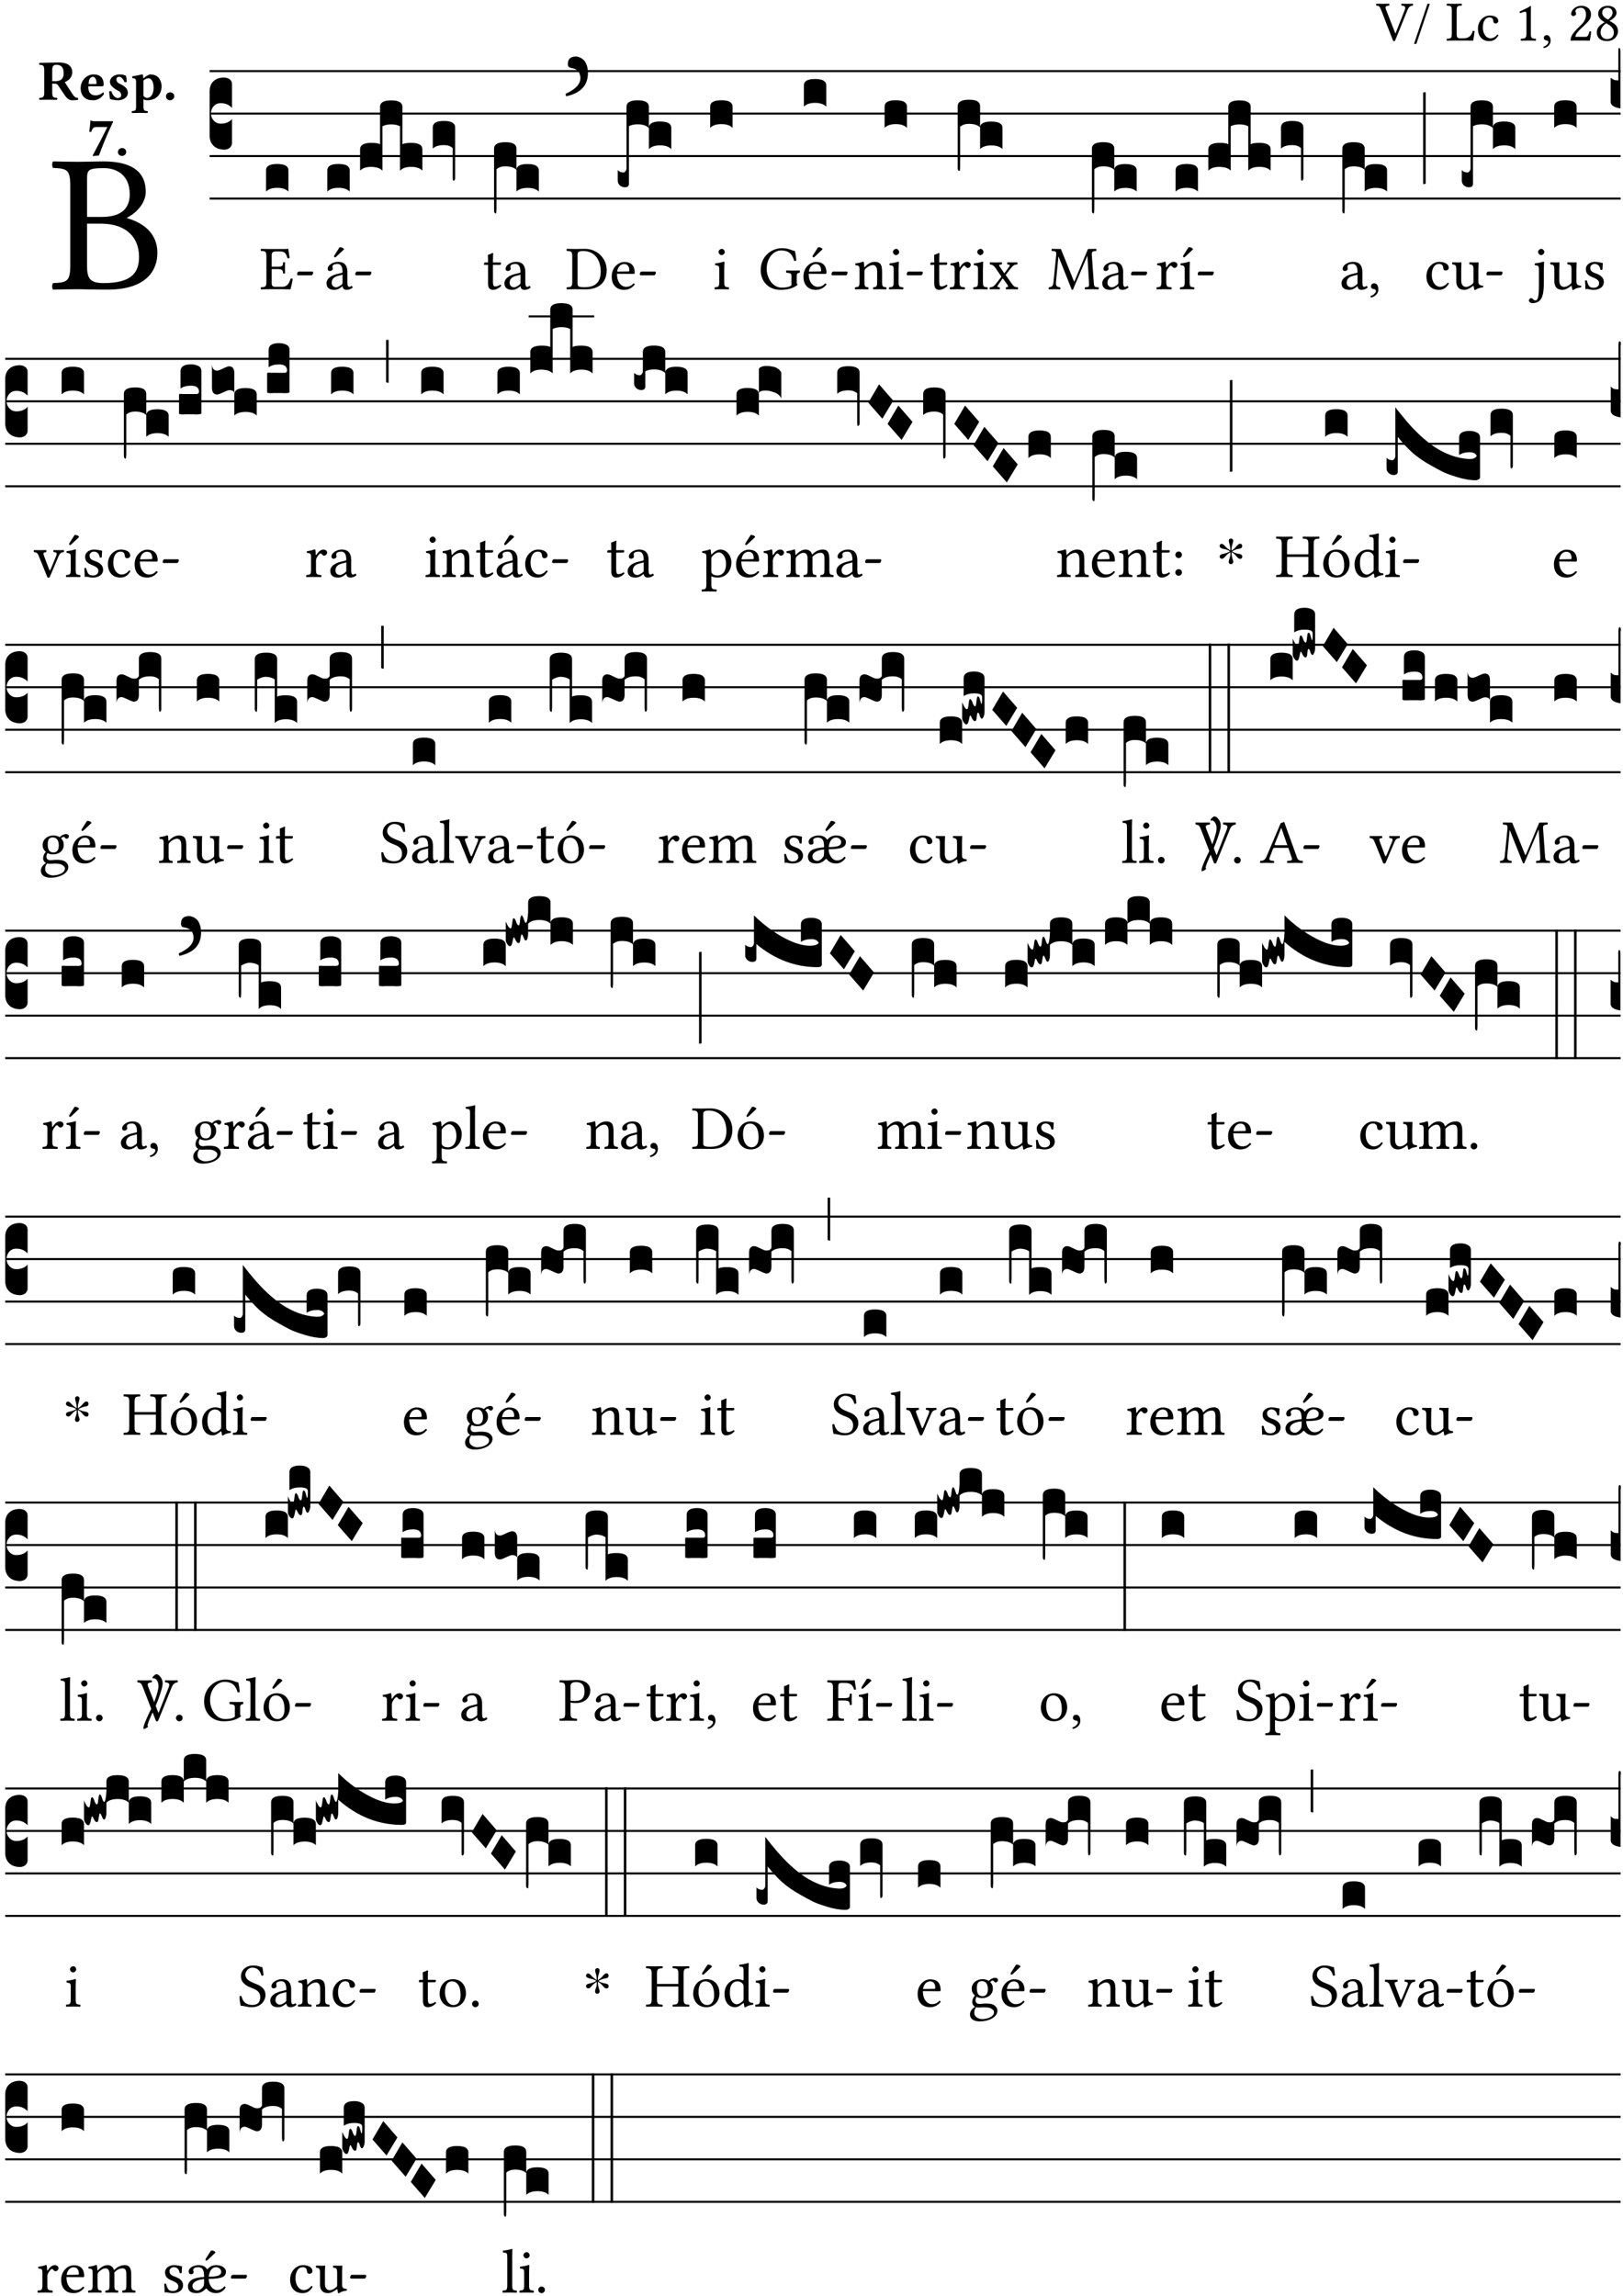 <?xml version="1.0" encoding="UTF-8" standalone="no"?>
<!DOCTYPE svg PUBLIC "-//W3C//DTD SVG 1.1//EN" "http://www.w3.org/Graphics/SVG/1.1/DTD/svg11.dtd">
<svg xmlns="http://www.w3.org/2000/svg" xmlns:xlink="http://www.w3.org/1999/xlink" version="1.1" width="311pt" height="440pt" viewBox="0 0 311 440">
<g enable-background="new">
<clipPath id="cp0">
<path transform="matrix(1,0,0,-1,-71,5598)" d="M 0 0 L 453.543 0 L 453.543 5669.291 L 0 5669.291 Z "/>
</clipPath>
<g clip-path="url(#cp0)">
<symbol id="font_1_37">
<path d="M .449 .626 C .523 .621 .523 .594 .502 .54 L .344 .139 L .339 .139 L .18 .546 C .157 .605 .163 .619 .231 .626 C .237 .632 .237 .653 .231 .659 C .191 .658 .146 .657 .11 .657 C .073 .657 .039 .658 .006 .659 C 0 .653 .001 .632 .007 .626 C .062 .621 .069 .604 .096 .535 L .294 .023 C .3 .007 .307 0 .317 0 C .328 0 .335 .008 .341 .023 L .547 .533 C .566 .58 .583 .619 .646 .626 C .652 .632 .652 .653 .646 .659 C .616 .658 .581 .657 .558 .657 C .535 .657 .49 .658 .449 .659 C .443 .653 .443 .632 .449 .626 Z "/>
</symbol>
<symbol id="font_1_10">
<path d="M .278 .705 L .237 .705 L 0 0 L .041 0 L .278 .705 Z "/>
</symbol>
<symbol id="font_1_2d">
<path d="M .136 .002 L .348 .002 C .376 .002 .468 0 .468 0 C .478 .05 .488 .115 .494 .167 C .484 .171 .473 .173 .461 .172 C .441 .1 .404 .041 .298 .041 L .235 .041 C .196 .041 .178 .06 .178 .111 L .178 .525 C .178 .608 .195 .613 .265 .616 C .271 .622 .271 .643 .265 .649 C .22 .648 .173 .647 .135 .647 C .098 .647 .052 .648 .006 .649 C 0 .643 0 .622 .006 .616 C .076 .613 .093 .608 .093 .525 L .093 .124 C .093 .041 .076 .036 .006 .033 C 0 .027 0 .006 .006 0 C .045 .001 .102 .002 .136 .002 Z "/>
</symbol>
<symbol id="font_1_44">
<path d="M .361 .101 C .357 .11 .349 .114 .34 .115 C .306 .071 .263 .049 .22 .049 C .147 .049 .086 .123 .086 .24 C .086 .35 .134 .416 .2 .416 C .259 .416 .267 .381 .271 .346 C .274 .319 .288 .31 .309 .31 C .33 .31 .358 .323 .358 .354 C .358 .409 .301 .449 .205 .449 C .106 .449 0 .36 0 .218 C 0 .089 .072 0 .198 0 C .258 0 .311 .019 .361 .101 Z "/>
</symbol>
<symbol id="font_1_12">
<path d="M .199 .124 L .199 .471 C .199 .531 .2 .592 .202 .605 C .202 .609 .199 .61 .196 .61 C .14 .575 .088 .551 0 .51 C .001 .498 .006 .489 .015 .483 C .06 .502 .083 .508 .102 .508 C .118 .508 .122 .484 .122 .45 L .122 .124 C .122 .041 .095 .036 .025 .033 C .019 .027 .019 .006 .025 0 C .074 .001 .109 .002 .164 .002 C .211 .002 .236 .001 .286 0 C .292 .006 .292 .027 .286 .033 C .216 .036 .199 .041 .199 .124 Z "/>
</symbol>
<symbol id="font_1_d">
<path d="M .061 .228 C .03 .228 .008 .207 .008 .179 C .008 .147 .034 .138 .052 .135 C .071 .133 .088 .127 .088 .104 C .088 .083 .052 .037 0 .024 C 0 .014 .002 .007 .009 0 C .069 .011 .127 .059 .127 .129 C .127 .189 .101 .228 .061 .228 Z "/>
</symbol>
<symbol id="font_1_13">
<path d="M .009 .47 C .009 .449 .028 .431 .049 .431 C .066 .431 .096 .448 .096 .471 C .096 .479 .094 .485 .092 .492 C .09 .499 .084 .508 .084 .516 C .084 .541 .11 .577 .183 .577 C .219 .577 .27 .552 .27 .456 C .27 .392 .247 .34 .188 .28 L .114 .207 C .016 .107 0 .059 0 0 C 0 0 .051 .002 .083 .002 L .258 .002 C .29 .002 .336 0 .336 0 C .349 .053 .359 .128 .36 .158 C .354 .163 .341 .165 .331 .163 C .314 .092 .297 .067 .261 .067 L .083 .067 C .083 .115 .152 .183 .157 .188 L .258 .285 C .315 .34 .358 .384 .358 .46 C .358 .568 .27 .612 .189 .612 C .078 .612 .009 .53 .009 .47 Z "/>
</symbol>
<symbol id="font_1_19">
<path d="M .188 .585 C .253 .585 .277 .542 .277 .496 C .277 .442 .224 .397 .197 .377 L .166 .396 C .103 .437 .096 .47 .096 .501 C .096 .547 .128 .585 .188 .585 M .347 .495 C .347 .567 .291 .62 .193 .62 C .091 .62 .025 .559 .025 .482 C .025 .426 .052 .385 .113 .347 L .138 .331 C .109 .315 .083 .298 .058 .276 C .017 .24 0 .195 0 .156 C 0 .054 .072 0 .178 0 C .309 0 .373 .096 .373 .172 C .373 .23 .348 .28 .295 .313 L .224 .356 C .271 .379 .347 .431 .347 .495 M .18 .035 C .135 .035 .067 .066 .067 .156 C .067 .186 .08 .256 .166 .313 L .213 .285 C .275 .247 .3 .2 .3 .152 C .3 .052 .225 .035 .18 .035 Z "/>
</symbol>
<use xlink:href="#font_1_37" transform="matrix(10.909,0,0,-10.909,263.667,7.898)"/>
<use xlink:href="#font_1_10" transform="matrix(10.909,0,0,-10.909,270.954,8.411)"/>
<use xlink:href="#font_1_2d" transform="matrix(10.909,0,0,-10.909,277.183,7.789)"/>
<use xlink:href="#font_1_44" transform="matrix(10.909,0,0,-10.909,283.205,7.876)"/>
<use xlink:href="#font_1_12" transform="matrix(10.909,0,0,-10.909,291.169,7.789)"/>
<use xlink:href="#font_1_d" transform="matrix(10.909,0,0,-10.909,295.74,9.218)"/>
<use xlink:href="#font_1_13" transform="matrix(10.909,0,0,-10.909,300.965,7.789)"/>
<use xlink:href="#font_1_19" transform="matrix(10.909,0,0,-10.909,305.973,7.876)"/>
<symbol id="font_1_23">
<path d="M .178 .552 C .178 .605 .178 .615 .265 .615 C .321 .615 .394 .585 .394 .483 C .394 .398 .335 .368 .252 .368 L .178 .368 L .178 .552 M .178 .334 L .247 .334 C .384 .334 .441 .257 .441 .167 C .441 .094 .413 .033 .261 .033 C .191 .033 .178 .059 .178 .12 L .178 .334 M .135 .647 C .099 .647 .045 .648 .006 .649 C 0 .643 0 .622 .006 .616 C .076 .613 .093 .608 .093 .525 L .093 .124 C .093 .041 .076 .036 .006 .033 C 0 .027 0 .006 .006 0 C .045 .001 .098 .002 .136 .002 C .171 .002 .198 0 .282 0 C .481 0 .534 .1 .534 .186 C .534 .282 .467 .337 .38 .362 L .38 .364 C .43 .389 .475 .44 .475 .495 C .475 .562 .446 .649 .26 .649 C .225 .649 .171 .647 .135 .647 Z "/>
</symbol>
<use xlink:href="#font_1_23" transform="matrix(37.858,0,0,-37.858,9.945,55.504)"/>
<symbol id="font_2_33">
<path d="M .434 .477 C .434 .354 .36 .335 .276 .335 L .233 .335 L .233 .534 C .233 .602 .256 .623 .309 .623 C .367 .623 .434 .599 .434 .477 M .341 .664 C .301 .664 .05 .657 .01 .657 C 0 .651 0 .629 .01 .623 C .065 .62 .093 .616 .093 .533 L .093 .132 C .093 .049 .065 .045 .01 .042 C 0 .036 0 .014 .01 .008 C .05 .009 .124 .01 .164 .01 C .204 .01 .276 .009 .316 .008 C .326 .014 .326 .036 .316 .042 C .261 .045 .233 .049 .233 .132 L .233 .293 C .312 .292 .321 .285 .335 .263 L .452 .089 C .483 .044 .524 0 .584 0 C .624 0 .676 .003 .686 .008 C .689 .014 .689 .034 .685 .042 C .64 .042 .617 .066 .589 .108 L .453 .318 C .507 .34 .585 .392 .585 .494 C .585 .534 .57 .594 .508 .631 C .471 .652 .416 .664 .341 .664 Z "/>
</symbol>
<symbol id="font_2_46">
<path d="M .14 .285 C .141 .32 .146 .357 .16 .378 C .175 .401 .202 .412 .214 .412 C .241 .412 .278 .386 .278 .306 C .278 .3 .278 .287 .276 .285 L .14 .285 M .394 .139 C .353 .097 .299 .086 .261 .086 C .183 .086 .135 .131 .135 .229 C .135 .236 .136 .24 .136 .245 L .376 .245 C .4 .245 .405 .262 .405 .276 C .405 .361 .372 .454 .225 .454 C .12 .454 0 .361 0 .208 C 0 .149 .021 .088 .064 .05 C .101 .015 .15 0 .222 0 C .291 0 .359 .035 .409 .108 C .409 .121 .404 .139 .394 .139 Z "/>
</symbol>
<symbol id="font_2_54">
<path d="M 0 .156 C .004 .106 .008 .059 .017 .022 C .035 .015 .099 0 .156 0 C .233 0 .329 .041 .329 .129 C .329 .162 .32 .19 .298 .215 C .269 .247 .228 .272 .182 .292 C .142 .309 .128 .34 .128 .37 C .128 .393 .147 .412 .176 .412 C .211 .412 .245 .38 .27 .319 C .288 .316 .299 .317 .309 .324 C .309 .36 .305 .398 .296 .43 C .264 .444 .239 .454 .184 .454 C .131 .454 .08 .434 .049 .402 C .026 .378 .015 .351 .015 .324 C .015 .294 .026 .27 .046 .249 C .077 .215 .131 .179 .162 .166 C .202 .148 .213 .112 .213 .088 C .213 .055 .181 .039 .154 .039 C .108 .039 .061 .084 .04 .158 C .024 .161 .016 .16 0 .156 Z "/>
</symbol>
<symbol id="font_2_51">
<path d="M .078 .543 L .078 .124 C .078 .041 .067 .039 .006 .034 C 0 .028 0 .006 .006 0 C .048 .001 .089 .002 .143 .002 C .196 .002 .237 .001 .28 0 C .286 .006 .286 .028 .28 .034 C .219 .038 .208 .041 .208 .124 L .208 .241 C .229 .23 .251 .224 .275 .224 C .427 .224 .526 .323 .526 .471 C .526 .526 .504 .589 .466 .628 C .43 .663 .38 .678 .329 .678 C .3 .678 .246 .643 .211 .611 L .205 .611 C .203 .639 .2 .661 .2 .661 C .199 .673 .191 .678 .177 .678 C .14 .668 .08 .654 .011 .645 C .009 .639 .011 .619 .013 .613 C .067 .607 .078 .6 .078 .543 M .208 .299 L .208 .555 C .208 .56 .207 .566 .207 .571 C .236 .597 .273 .611 .297 .611 C .338 .611 .386 .561 .386 .444 C .386 .36 .356 .266 .269 .266 C .258 .266 .233 .272 .208 .299 Z "/>
</symbol>
<symbol id="font_2_f">
<path d="M 0 .068 C 0 .03 .032 0 .072 0 C .112 0 .146 .032 .146 .07 C .146 .109 .114 .139 .074 .139 C .034 .139 0 .107 0 .068 Z "/>
</symbol>
<symbol id="font_2_18">
<path d="M .124 .51 L .318 .51 C .252 .373 .139 .155 .061 .012 L .067 0 L .169 .01 C .236 .181 .29 .331 .419 .603 L .413 .612 L .078 .612 C .044 .612 .042 .622 .024 .626 C .021 .626 .02 .626 .02 .623 C .019 .575 .008 .478 0 .426 L .035 .423 C .057 .503 .091 .51 .124 .51 Z "/>
</symbol>
<use xlink:href="#font_2_33" transform="matrix(10.909,0,0,-10.909,7.465,19.214)"/>
<use xlink:href="#font_2_46" transform="matrix(10.909,0,0,-10.909,15.451,19.214)"/>
<use xlink:href="#font_2_54" transform="matrix(10.909,0,0,-10.909,20.905,19.214)"/>
<use xlink:href="#font_2_51" transform="matrix(10.909,0,0,-10.909,25.225,21.658)"/>
<use xlink:href="#font_2_f" transform="matrix(10.909,0,0,-10.909,31.803,19.214)"/>
<use xlink:href="#font_2_18" transform="matrix(10.909,0,0,-10.909,17.104,29.905)"/>
<use xlink:href="#font_2_f" transform="matrix(10.909,0,0,-10.909,22.591,29.883)"/>
<path transform="matrix(1,0,0,-1,40.167,13.63)" stroke-width=".388" stroke-linecap="butt" stroke-miterlimit="10" stroke-linejoin="miter" fill="none" stroke="#000000" d="M 0 0 L 270.376 0 "/>
<path transform="matrix(1,0,0,-1,40.167,21.77)" stroke-width=".388" stroke-linecap="butt" stroke-miterlimit="10" stroke-linejoin="miter" fill="none" stroke="#000000" d="M 0 0 L 270.376 0 "/>
<path transform="matrix(1,0,0,-1,40.167,29.911)" stroke-width=".388" stroke-linecap="butt" stroke-miterlimit="10" stroke-linejoin="miter" fill="none" stroke="#000000" d="M 0 0 L 270.376 0 "/>
<path transform="matrix(1,0,0,-1,40.167,38.052)" stroke-width=".388" stroke-linecap="butt" stroke-miterlimit="10" stroke-linejoin="miter" fill="none" stroke="#000000" d="M 0 0 L 270.376 0 "/>
<symbol id="font_3_d">
<path d="M 0 .106 L 0 .432 C 0 .465 .01 .491 .029 .508 C .048 .526 .075 .535 .108 .535 C .127 .534 .141 .529 .151 .52 C .161 .511 .166 .5 .166 .486 L .166 .31 L .156 .319 C .137 .336 .112 .345 .082 .345 C .054 .345 .033 .332 .019 .306 C .013 .295 .01 .282 .01 .268 C .01 .255 .013 .242 .02 .23 C .027 .219 .035 .21 .046 .203 C .057 .196 .069 .193 .082 .193 C .113 .193 .137 .201 .156 .217 L .166 .227 L .166 .05 C .166 .039 .163 .03 .157 .023 C .152 .015 .145 .009 .136 .006 C .127 .002 .118 0 .108 0 C .075 .001 .048 .01 .029 .029 C .01 .047 0 .073 0 .106 Z "/>
</symbol>
<use xlink:href="#font_3_d" transform="matrix(25.843,0,0,-25.843,40.167,28.684)"/>
<symbol id="font_1_26">
<path d="M .269 .363 L .178 .363 L .178 .543 C .178 .587 .19 .607 .244 .607 L .319 .607 C .394 .607 .41 .567 .432 .498 C .444 .496 .455 .498 .465 .503 C .46 .544 .445 .64 .443 .648 C .443 .65 .442 .651 .439 .651 C .422 .648 .414 .647 .39 .647 L .135 .647 C .104 .647 .046 .648 .006 .649 C 0 .643 0 .622 .006 .616 C .076 .613 .093 .608 .093 .525 L .093 .124 C .093 .041 .076 .036 .006 .033 C 0 .027 0 .006 .006 0 C .043 .001 .103 .002 .136 .002 L .351 .002 C .399 .002 .479 0 .479 0 C .493 .05 .508 .116 .516 .167 C .505 .172 .494 .175 .481 .172 C .461 .1 .426 .041 .35 .041 L .234 .041 C .192 .041 .178 .057 .178 .104 L .178 .325 L .269 .325 C .354 .325 .357 .302 .36 .257 C .366 .251 .387 .251 .393 .257 C .392 .283 .391 .31 .391 .345 C .391 .373 .392 .407 .393 .431 C .387 .437 .366 .437 .36 .431 C .357 .376 .354 .363 .269 .363 Z "/>
</symbol>
<symbol id="font_1_e">
<path d="M .231 0 C .244 0 .258 .028 .258 .04 C .258 .05 .254 .06 .244 .06 L .025 .06 C .013 .06 0 .037 0 .019 C 0 .009 .006 0 .015 0 L .231 0 Z "/>
</symbol>
<use xlink:href="#font_1_26" transform="matrix(11.955,0,0,-11.955,49.935,55.452)"/>
<use xlink:href="#font_1_e" transform="matrix(11.955,0,0,-11.955,56.929,52.762)"/>
<symbol id="font_3_40">
<path d="M .082 .205 C .101 .205 .116 .203 .128 .2 C .141 .197 .15 .191 .156 .184 C .163 .177 .166 .169 .166 .158 L .166 0 C .148 .019 .12 .028 .083 .028 C .046 .028 .018 .019 0 0 L 0 .158 C 0 .189 .027 .205 .082 .205 Z "/>
</symbol>
<use xlink:href="#font_3_40" transform="matrix(25.843,0,0,-25.843,50.976,36.72)"/>
<symbol id="font_1_a1">
<path d="M .208 .681 L .132 .562 C .124 .549 .121 .545 .121 .534 C .121 .527 .128 .521 .135 .521 C .142 .521 .15 .525 .165 .54 L .28 .649 L .277 .66 C .254 .682 .228 .683 .222 .683 C .217 .683 .211 .682 .208 .681 M .257 .243 L .257 .111 C .257 .098 .251 .091 .243 .085 C .217 .064 .183 .041 .155 .041 C .105 .041 .083 .081 .083 .112 C .083 .157 .104 .203 .178 .222 L .257 .243 M .257 .058 C .263 .027 .273 0 .324 0 C .362 0 .398 .017 .419 .037 C .417 .049 .413 .057 .402 .064 C .394 .057 .377 .048 .365 .048 C .336 .048 .335 .087 .335 .133 L .335 .28 C .335 .422 .257 .449 .184 .449 C .102 .449 .019 .395 .019 .338 C .019 .314 .031 .302 .054 .302 C .083 .302 .101 .323 .101 .336 C .101 .343 .1 .35 .098 .354 C .097 .357 .096 .363 .096 .374 C .096 .405 .138 .416 .176 .416 C .21 .416 .257 .399 .257 .286 C .257 .279 .254 .275 .251 .274 L .165 .253 C .069 .229 0 .176 0 .108 C 0 .026 .056 0 .126 0 C .16 0 .191 .008 .235 .042 L .255 .058 L .257 .058 Z "/>
</symbol>
<use xlink:href="#font_1_a1" transform="matrix(11.955,0,0,-11.955,62.565,55.548)"/>
<use xlink:href="#font_1_e" transform="matrix(11.955,0,0,-11.955,68.077,52.762)"/>
<symbol id="font_3_524">
<path d="M 0 .158 C 0 .19 .028 .206 .084 .206 C .114 .206 .135 .203 .148 .196 L .148 .473 C .148 .505 .175 .521 .23 .521 C .286 .521 .314 .505 .314 .473 L .314 .196 C .327 .203 .348 .206 .378 .206 C .434 .206 .462 .19 .462 .158 L .462 0 C .444 .019 .416 .028 .379 .028 C .342 .028 .314 .019 .296 0 L .296 .329 C .279 .338 .258 .343 .231 .343 C .204 .343 .183 .338 .166 .329 L .166 0 C .163 .003 .16 .005 .157 .008 C .154 .01 .151 .012 .148 .014 C .145 .015 .141 .017 .137 .019 C .134 .02 .13 .022 .126 .023 C .122 .024 .118 .024 .113 .025 C .108 .026 .103 .026 .098 .027 C .093 .028 .088 .028 .083 .028 C .046 .028 .018 .019 0 0 L 0 .158 Z "/>
</symbol>
<symbol id="font_3_f2">
<path d="M 0 .395 C 0 .411 .007 .423 .02 .431 C .034 .439 .055 .443 .083 .443 C .138 .443 .166 .427 .166 .395 L .166 .021 C .166 .009 .162 .002 .155 0 C .153 0 .152 0 .151 .001 C .15 .002 .15 .004 .149 .007 C .149 .01 .149 .014 .148 .02 C .148 .026 .148 .035 .148 .047 L .148 .242 C .131 .257 .11 .264 .083 .264 C .045 .264 .017 .255 0 .238 L 0 .395 Z "/>
</symbol>
<use xlink:href="#font_3_40" transform="matrix(25.843,0,0,-25.843,62.722,36.72)"/>
<use xlink:href="#font_3_524" transform="matrix(25.843,0,0,-25.843,68.999,32.702)"/>
<use xlink:href="#font_3_f2" transform="matrix(25.843,0,0,-25.843,82.926,34.628)"/>
<symbol id="font_1_55">
<path d="M .018 .439 C .004 .439 0 .427 0 .419 L 0 .406 C 0 .401 .001 .4 .005 .4 L .064 .4 L .064 .099 C .064 .028 .095 0 .141 0 C .187 0 .237 .022 .276 .066 C .274 .076 .268 .082 .258 .083 C .232 .063 .202 .055 .176 .055 C .149 .055 .143 .085 .143 .147 L .143 .4 L .247 .4 C .257 .4 .271 .404 .271 .413 L .271 .433 C .271 .437 .268 .439 .263 .439 L .143 .439 L .143 .478 C .143 .543 .147 .583 .147 .583 C .147 .589 .144 .591 .139 .591 C .134 .591 .126 .587 .117 .582 C .105 .576 .095 .572 .083 .568 C .071 .565 .061 .561 .061 .555 C .061 .543 .064 .55 .064 .439 L .018 .439 Z "/>
</symbol>
<symbol id="font_1_42">
<path d="M .257 .243 L .257 .111 C .257 .098 .251 .091 .243 .085 C .217 .064 .183 .041 .155 .041 C .105 .041 .083 .081 .083 .112 C .083 .157 .104 .203 .178 .222 L .257 .243 M .257 .058 C .263 .027 .273 0 .324 0 C .362 0 .398 .017 .419 .037 C .417 .049 .413 .057 .402 .064 C .394 .057 .377 .048 .365 .048 C .336 .048 .335 .087 .335 .133 L .335 .28 C .335 .422 .257 .449 .184 .449 C .102 .449 .019 .395 .019 .338 C .019 .314 .031 .302 .054 .302 C .083 .302 .101 .323 .101 .336 C .101 .343 .1 .35 .098 .354 C .097 .357 .096 .363 .096 .374 C .096 .405 .138 .416 .176 .416 C .21 .416 .257 .399 .257 .286 C .257 .279 .254 .275 .251 .274 L .165 .253 C .069 .229 0 .176 0 .108 C 0 .026 .056 0 .126 0 C .16 0 .191 .008 .235 .042 L .255 .058 L .257 .058 Z "/>
</symbol>
<use xlink:href="#font_1_55" transform="matrix(11.955,0,0,-11.955,92.751,55.548)"/>
<use xlink:href="#font_1_42" transform="matrix(11.955,0,0,-11.955,96.66,55.548)"/>
<symbol id="font_3_1b3">
<path d="M 0 .021 L 0 .48 C 0 .512 .028 .528 .084 .528 C .112 .528 .133 .524 .146 .516 C .159 .508 .166 .496 .166 .48 L .166 .326 C .17 .353 .197 .366 .248 .366 C .304 .366 .332 .35 .332 .319 L .332 .162 C .314 .18 .286 .189 .249 .189 C .212 .189 .184 .18 .166 .162 L .166 .323 C .149 .34 .121 .349 .083 .349 C .056 .349 .035 .342 .018 .327 L .018 .047 C .018 .035 .018 .026 .017 .02 C .017 .014 .017 .01 .016 .007 C .016 .004 .016 .002 .015 .001 C .014 0 .013 0 .011 0 C .008 .001 .006 .002 .004 .004 C .003 .005 .002 .008 .001 .011 C 0 .014 0 .017 0 .021 Z "/>
</symbol>
<symbol id="font_3_5d">
<path d="M .016 .239 C .016 .276 .036 .295 .077 .295 C .084 .295 .093 .293 .102 .289 C .111 .286 .121 .28 .131 .271 C .141 .263 .149 .25 .155 .233 C .162 .216 .165 .195 .165 .172 C .165 .081 .112 .024 .005 0 C .002 .003 0 .009 0 .016 C 0 .017 0 .018 .001 .019 C .073 .052 .109 .09 .109 .134 C .109 .146 .107 .156 .104 .165 C .101 .174 .098 .18 .094 .185 C .09 .19 .084 .195 .077 .198 C .07 .202 .064 .205 .059 .206 L .039 .211 C .024 .212 .016 .222 .016 .239 Z "/>
</symbol>
<use xlink:href="#font_3_1b3" transform="matrix(25.843,0,0,-25.843,94.672,40.894)"/>
<use xlink:href="#font_3_5d" transform="matrix(25.843,0,0,-25.843,108.395,18.45)"/>
<symbol id="font_1_25">
<path d="M .178 .086 L .178 .566 C .178 .601 .213 .615 .262 .615 C .478 .615 .549 .44 .549 .286 C .549 .084 .428 .034 .287 .034 C .189 .034 .178 .054 .178 .086 M .135 .647 C .099 .647 .046 .648 .006 .649 C 0 .643 0 .622 .006 .616 C .076 .613 .093 .608 .093 .525 L .093 .124 C .093 .041 .076 .036 .006 .033 C 0 .027 0 .006 .006 0 C .045 .001 .098 .002 .136 .002 C .173 .002 .215 0 .318 0 C .459 0 .645 .064 .645 .31 C .645 .496 .492 .649 .3 .649 C .229 .649 .174 .647 .135 .647 Z "/>
</symbol>
<symbol id="font_1_46">
<path d="M .087 .292 C .106 .405 .176 .414 .2 .414 C .238 .414 .283 .393 .283 .309 C .283 .3 .279 .295 .268 .295 L .087 .292 M .349 .103 C .312 .065 .283 .049 .225 .049 C .189 .049 .147 .07 .116 .121 C .096 .154 .084 .2 .084 .258 L .35 .256 C .362 .256 .369 .262 .369 .273 C .369 .357 .339 .447 .2 .447 C .113 .447 0 .364 0 .212 C 0 .156 .014 .102 .047 .064 C .081 .024 .128 0 .2 0 C .276 0 .33 .035 .37 .087 C .367 .097 .361 .102 .349 .103 Z "/>
</symbol>
<use xlink:href="#font_1_25" transform="matrix(11.955,0,0,-11.955,108.546,55.452)"/>
<use xlink:href="#font_1_46" transform="matrix(11.955,0,0,-11.955,117.214,55.548)"/>
<use xlink:href="#font_1_e" transform="matrix(11.955,0,0,-11.955,122.594,52.762)"/>
<symbol id="font_3_55a">
<path d="M 0 .049 L 0 .128 C .01 .116 .024 .11 .043 .11 C .048 .11 .053 .113 .058 .12 C .063 .127 .065 .134 .065 .141 L .065 .597 C .065 .629 .092 .645 .147 .645 C .203 .645 .231 .629 .231 .597 L .231 .441 C .231 .472 .258 .488 .313 .488 C .369 .488 .397 .472 .397 .441 L .397 .283 C .379 .302 .351 .311 .314 .311 C .277 .311 .249 .302 .231 .283 L .231 .439 C .213 .458 .185 .467 .148 .467 C .121 .467 .1 .462 .083 .453 L .083 .024 C .083 .017 .08 .011 .075 .006 C .07 .002 .062 0 .053 0 C .038 0 .026 .005 .015 .015 C .005 .025 0 .036 0 .049 Z "/>
</symbol>
<use xlink:href="#font_3_55a" transform="matrix(25.843,0,0,-25.843,118.371,35.893)"/>
<symbol id="font_1_4a">
<path d="M .066 .601 C .066 .575 .09 .549 .114 .549 C .142 .549 .166 .575 .166 .597 C .166 .621 .145 .649 .118 .649 C .094 .649 .066 .625 .066 .601 M .157 .124 L .157 .323 C .157 .373 .161 .437 .161 .437 C .161 .441 .156 .444 .148 .444 C .119 .433 .08 .424 .011 .415 C .009 .409 .011 .393 .013 .387 C .067 .381 .078 .376 .078 .319 L .078 .124 C .078 .041 .067 .038 .006 .033 C 0 .027 0 .006 .006 0 C .039 .001 .078 .002 .118 .002 C .158 .002 .196 .001 .229 0 C .235 .006 .235 .027 .229 .033 C .168 .037 .157 .041 .157 .124 Z "/>
</symbol>
<use xlink:href="#font_1_4a" transform="matrix(11.955,0,0,-11.955,136.898,55.452)"/>
<use xlink:href="#font_3_40" transform="matrix(25.843,0,0,-25.843,136.086,24.509)"/>
<symbol id="font_1_28">
<path d="M .34 .668 C .173 .668 0 .537 0 .317 C 0 .137 .124 0 .315 0 C .433 0 .526 .025 .594 .083 C .583 .092 .578 .1 .578 .111 L .578 .227 C .578 .262 .595 .272 .624 .275 C .63 .281 .63 .305 .624 .311 C .6 .31 .575 .309 .535 .309 C .501 .309 .455 .31 .411 .311 C .405 .305 .405 .281 .411 .275 C .465 .27 .493 .267 .493 .227 L .493 .074 C .459 .042 .392 .036 .338 .036 C .18 .036 .096 .205 .096 .337 C .096 .512 .209 .632 .326 .632 C .471 .632 .512 .549 .538 .463 C .549 .462 .559 .464 .571 .469 C .568 .511 .564 .551 .548 .623 C .488 .633 .451 .668 .34 .668 Z "/>
</symbol>
<symbol id="font_1_a9">
<path d="M .233 .681 L .157 .562 C .149 .549 .146 .545 .146 .534 C .146 .527 .153 .521 .16 .521 C .167 .521 .175 .525 .19 .54 L .305 .649 L .302 .66 C .279 .682 .253 .683 .247 .683 C .242 .683 .236 .682 .233 .681 M .087 .292 C .106 .405 .176 .414 .2 .414 C .238 .414 .283 .393 .283 .309 C .283 .3 .279 .295 .268 .295 L .087 .292 M .349 .103 C .312 .065 .283 .049 .225 .049 C .189 .049 .147 .07 .116 .121 C .096 .154 .084 .2 .084 .258 L .35 .256 C .362 .256 .369 .262 .369 .273 C .369 .357 .339 .447 .2 .447 C .113 .447 0 .364 0 .212 C 0 .156 .014 .102 .047 .064 C .081 .024 .128 0 .2 0 C .276 0 .33 .035 .37 .087 C .367 .097 .361 .102 .349 .103 Z "/>
</symbol>
<use xlink:href="#font_1_28" transform="matrix(11.955,0,0,-11.955,145.764,55.548)"/>
<use xlink:href="#font_1_a9" transform="matrix(11.955,0,0,-11.955,153.954,55.548)"/>
<use xlink:href="#font_1_e" transform="matrix(11.955,0,0,-11.955,159.333,52.762)"/>
<use xlink:href="#font_3_40" transform="matrix(25.843,0,0,-25.843,154.039,20.439)"/>
<symbol id="font_1_4f">
<path d="M .164 .36 C .157 .353 .152 .35 .152 .36 C .151 .387 .148 .425 .144 .436 C .141 .44 .14 .444 .132 .444 C .104 .433 .078 .424 .009 .415 C .007 .409 .009 .393 .011 .387 C .065 .382 .076 .377 .076 .319 L .076 .124 C .076 .042 .066 .038 .006 .033 C 0 .027 0 .006 .006 0 C .036 .001 .076 .002 .116 .002 C .156 .002 .186 .001 .216 0 C .222 .006 .222 .027 .216 .033 C .165 .038 .155 .042 .155 .124 L .155 .288 C .155 .309 .164 .321 .172 .33 C .21 .367 .255 .389 .294 .389 C .314 .389 .335 .376 .347 .353 C .357 .333 .359 .306 .359 .276 L .359 .124 C .359 .042 .349 .038 .297 .033 C .292 .027 .292 .006 .297 0 C .327 .001 .359 .002 .399 .002 C .439 .002 .475 .001 .505 0 C .51 .006 .51 .027 .505 .033 C .449 .038 .438 .042 .438 .124 L .438 .273 C .438 .328 .434 .376 .411 .407 C .394 .429 .363 .441 .328 .441 C .279 .441 .223 .428 .164 .36 Z "/>
</symbol>
<use xlink:href="#font_1_4f" transform="matrix(11.955,0,0,-11.955,163.788,55.452)"/>
<use xlink:href="#font_1_4a" transform="matrix(11.955,0,0,-11.955,170.316,55.452)"/>
<use xlink:href="#font_1_e" transform="matrix(11.955,0,0,-11.955,173.747,52.762)"/>
<use xlink:href="#font_3_40" transform="matrix(25.843,0,0,-25.843,169.504,24.509)"/>
<symbol id="font_1_53">
<path d="M .156 .36 C .154 .4 .152 .425 .148 .436 C .145 .44 .144 .444 .136 .444 C .108 .433 .082 .424 .013 .415 C .011 .409 .013 .393 .015 .387 C .069 .382 .08 .377 .08 .319 L .08 .124 C .08 .041 .068 .037 .006 .033 C 0 .027 0 .006 .006 0 C .041 .001 .08 .002 .12 .002 C .16 .002 .206 .001 .241 0 C .247 .006 .247 .027 .241 .033 C .171 .038 .159 .041 .159 .124 L .159 .263 C .159 .289 .171 .312 .183 .33 C .194 .346 .217 .379 .229 .379 C .238 .379 .247 .376 .254 .366 C .262 .356 .273 .343 .291 .343 C .315 .343 .338 .368 .338 .393 C .338 .412 .32 .441 .278 .441 C .231 .441 .19 .397 .167 .358 C .161 .347 .156 .355 .156 .36 Z "/>
</symbol>
<symbol id="font_1_59">
<path d="M .167 .36 C .144 .393 .151 .395 .196 .4 C .202 .406 .202 .427 .196 .433 C .169 .432 .125 .431 .095 .431 C .065 .431 .035 .432 .009 .433 C .003 .427 .003 .406 .009 .4 C .043 .397 .071 .38 .099 .339 L .186 .212 C .19 .204 .19 .201 .187 .197 L .103 .089 C .063 .038 .041 .035 .006 .033 C 0 .027 0 .006 .006 0 C .026 .001 .048 .002 .078 .002 C .108 .002 .136 .001 .162 0 C .168 .006 .168 .027 .162 .033 C .126 .036 .117 .04 .14 .073 L .203 .164 C .211 .175 .214 .174 .221 .166 L .279 .086 C .313 .038 .297 .036 .266 .033 C .26 .027 .26 .006 .266 0 C .296 .001 .329 .002 .365 .002 C .403 .002 .43 .001 .454 0 C .46 .006 .46 .027 .454 .033 C .408 .036 .394 .039 .354 .096 L .264 .223 C .259 .228 .259 .232 .264 .238 L .348 .345 C .385 .392 .408 .397 .445 .4 C .451 .406 .451 .427 .445 .433 C .425 .432 .402 .431 .372 .431 C .342 .431 .314 .432 .288 .433 C .282 .427 .282 .406 .288 .4 C .324 .396 .336 .392 .312 .359 L .247 .268 C .239 .258 .235 .258 .228 .27 L .167 .36 Z "/>
</symbol>
<use xlink:href="#font_1_55" transform="matrix(11.955,0,0,-11.955,178.261,55.548)"/>
<use xlink:href="#font_1_53" transform="matrix(11.955,0,0,-11.955,181.979,55.452)"/>
<use xlink:href="#font_1_4a" transform="matrix(11.955,0,0,-11.955,186.474,55.452)"/>
<use xlink:href="#font_1_59" transform="matrix(11.955,0,0,-11.955,189.606,55.452)"/>
<use xlink:href="#font_3_1b3" transform="matrix(25.843,0,0,-25.843,183.517,32.753)"/>
<symbol id="font_1_2e">
<path d="M .648 .126 C .653 .045 .65 .044 .585 .041 C .579 .035 .579 .014 .585 .008 C .622 .009 .662 .01 .692 .01 C .722 .01 .767 .009 .801 .008 C .807 .014 .807 .035 .801 .041 C .733 .044 .729 .048 .724 .131 L .694 .552 C .69 .606 .695 .62 .763 .624 C .769 .63 .769 .651 .763 .657 L .632 .655 L .42 .148 C .416 .138 .413 .134 .411 .134 C .409 .134 .406 .139 .403 .147 L .198 .655 L .053 .657 C .047 .651 .047 .63 .053 .624 C .122 .62 .128 .618 .121 .543 L .08 .131 C .075 .071 .063 .046 .006 .041 C 0 .035 0 .014 .006 .008 C .036 .009 .068 .01 .092 .01 C .116 .01 .156 .009 .186 .008 C .192 .014 .192 .035 .186 .041 C .12 .046 .114 .076 .12 .133 L .158 .534 L .16 .534 L .367 .015 C .369 .007 .376 0 .382 0 C .388 0 .392 .007 .396 .015 L .621 .544 L .623 .544 L .648 .126 Z "/>
</symbol>
<use xlink:href="#font_1_2e" transform="matrix(11.955,0,0,-11.955,200.923,55.548)"/>
<use xlink:href="#font_1_42" transform="matrix(11.955,0,0,-11.955,211.217,55.548)"/>
<use xlink:href="#font_1_e" transform="matrix(11.955,0,0,-11.955,216.728,52.762)"/>
<use xlink:href="#font_3_1b3" transform="matrix(25.843,0,0,-25.843,209.228,40.894)"/>
<symbol id="font_1_ad">
<path d="M .139 .673 L .063 .554 C .055 .541 .052 .537 .052 .526 C .052 .519 .059 .513 .066 .513 C .073 .513 .081 .517 .096 .532 L .211 .641 L .208 .652 C .185 .674 .159 .675 .153 .675 C .148 .675 .142 .674 .139 .673 M .157 .124 L .157 .323 C .157 .373 .161 .437 .161 .437 C .161 .441 .156 .444 .148 .444 C .119 .433 .08 .424 .011 .415 C .009 .409 .011 .393 .013 .387 C .067 .381 .078 .376 .078 .319 L .078 .124 C .078 .041 .067 .038 .006 .033 C 0 .027 0 .006 .006 0 C .039 .001 .078 .002 .118 .002 C .158 .002 .196 .001 .229 0 C .235 .006 .235 .027 .229 .033 C .168 .037 .157 .041 .157 .124 Z "/>
</symbol>
<use xlink:href="#font_1_53" transform="matrix(11.955,0,0,-11.955,221.58,55.452)"/>
<use xlink:href="#font_1_ad" transform="matrix(11.955,0,0,-11.955,226.075,55.452)"/>
<use xlink:href="#font_1_e" transform="matrix(11.955,0,0,-11.955,229.506,52.762)"/>
<use xlink:href="#font_3_40" transform="matrix(25.843,0,0,-25.843,225.264,36.72)"/>
<use xlink:href="#font_3_524" transform="matrix(25.843,0,0,-25.843,231.541,32.702)"/>
<use xlink:href="#font_3_f2" transform="matrix(25.843,0,0,-25.843,245.468,34.628)"/>
<use xlink:href="#font_1_42" transform="matrix(11.955,0,0,-11.955,257.057,55.548)"/>
<use xlink:href="#font_1_d" transform="matrix(11.955,0,0,-11.955,262.605,57.018)"/>
<symbol id="font_3_34">
<path d="M .019 .682 L .019 .003 C .009 .002 .003 .001 0 0 L 0 .679 C .003 .681 .01 .682 .019 .682 Z "/>
</symbol>
<use xlink:href="#font_3_1b3" transform="matrix(25.843,0,0,-25.843,257.213,40.894)"/>
<use xlink:href="#font_3_34" transform="matrix(25.843,0,0,-25.843,272.704,35.299)"/>
<symbol id="font_1_56">
<path d="M .197 .003 C .236 .003 .283 .023 .332 .063 C .337 .067 .346 .069 .347 .062 C .349 .036 .358 .003 .358 .003 C .366 0 .37 0 .377 .003 C .399 .021 .434 .036 .495 .043 C .501 .049 .501 .064 .495 .07 C .431 .075 .422 .094 .422 .143 L .422 .335 C .422 .365 .426 .438 .426 .438 C .426 .441 .423 .444 .418 .444 C .413 .443 .398 .442 .383 .442 C .351 .442 .315 .443 .281 .444 C .275 .438 .275 .417 .281 .411 C .33 .408 .343 .396 .343 .33 L .343 .137 C .343 .118 .341 .11 .327 .098 C .29 .066 .252 .05 .227 .05 C .197 .05 .147 .064 .147 .153 L .147 .335 C .147 .365 .151 .438 .151 .438 C .151 .441 .148 .444 .143 .444 C .138 .443 .123 .442 .108 .442 C .076 .442 .04 .443 .006 .444 C 0 .438 0 .417 .006 .411 C .054 .407 .068 .396 .068 .331 L .068 .139 C .068 .07 .098 .003 .197 .003 Z "/>
</symbol>
<use xlink:href="#font_1_44" transform="matrix(11.955,0,0,-11.955,273.33,55.548)"/>
<use xlink:href="#font_1_56" transform="matrix(11.955,0,0,-11.955,278.244,55.584)"/>
<use xlink:href="#font_1_e" transform="matrix(11.955,0,0,-11.955,284.831,52.762)"/>
<use xlink:href="#font_3_55a" transform="matrix(25.843,0,0,-25.843,280.106,35.893)"/>
<symbol id="font_1_4b">
<path d="M .147 .822 C .147 .796 .171 .77 .195 .77 C .223 .77 .247 .796 .247 .818 C .247 .842 .226 .87 .199 .87 C .175 .87 .147 .846 .147 .822 M .161 .54 L .161 .299 C .161 .167 .157 .044 .107 .044 C .096 .044 .083 .048 .076 .055 C .066 .065 .054 .081 .032 .081 C .021 .081 0 .061 0 .043 C 0 .014 .036 0 .055 0 C .076 0 .128 .003 .165 .034 C .212 .072 .24 .144 .24 .333 L .24 .544 C .24 .594 .244 .658 .244 .658 C .244 .662 .239 .665 .231 .665 C .203 .654 .163 .645 .094 .636 C .092 .63 .094 .614 .096 .608 C .15 .603 .161 .597 .161 .54 Z "/>
</symbol>
<symbol id="font_1_54">
<path d="M 0 .148 C .004 .099 .007 .052 .007 .01 C .017 .012 .027 .013 .032 .013 C .039 .013 .045 .013 .052 .011 C .079 .004 .106 0 .143 0 C .199 0 .302 .027 .302 .126 C .302 .194 .253 .234 .185 .259 C .124 .281 .085 .297 .085 .352 C .085 .393 .121 .416 .155 .416 C .177 .416 .235 .408 .248 .323 C .254 .317 .274 .318 .28 .324 C .283 .36 .285 .397 .286 .43 C .255 .435 .207 .449 .155 .449 C .081 .449 .014 .401 .014 .337 C .014 .264 .047 .233 .124 .201 C .207 .167 .226 .146 .226 .103 C .226 .054 .178 .033 .141 .033 C .102 .033 .08 .046 .07 .057 C .048 .08 .037 .124 .031 .149 C .025 .155 .006 .154 0 .148 Z "/>
</symbol>
<use xlink:href="#font_1_4b" transform="matrix(11.955,0,0,-11.955,292.966,58.094)"/>
<use xlink:href="#font_1_56" transform="matrix(11.955,0,0,-11.955,297.031,55.584)"/>
<use xlink:href="#font_1_54" transform="matrix(11.955,0,0,-11.955,303.714,55.548)"/>
<symbol id="font_3_16">
<path d="M 0 .049 L 0 .228 C .009 .22 .018 .215 .025 .212 C .032 .209 .043 .208 .057 .208 L .057 .429 C .057 .442 .059 .448 .064 .448 L .065 .448 C .07 .447 .073 .437 .073 .416 L .073 0 C .024 .007 0 .024 0 .049 Z "/>
</symbol>
<use xlink:href="#font_3_40" transform="matrix(25.843,0,0,-25.843,297.821,24.509)"/>
<use xlink:href="#font_3_16" transform="matrix(25.843,0,0,-25.843,308.631,20.775)"/>
<path transform="matrix(1,0,0,-1,1,68.767)" stroke-width=".388" stroke-linecap="butt" stroke-miterlimit="10" stroke-linejoin="miter" fill="none" stroke="#000000" d="M 0 0 L 309.543 0 "/>
<path transform="matrix(1,0,0,-1,1,76.908)" stroke-width=".388" stroke-linecap="butt" stroke-miterlimit="10" stroke-linejoin="miter" fill="none" stroke="#000000" d="M 0 0 L 309.543 0 "/>
<path transform="matrix(1,0,0,-1,1,85.048)" stroke-width=".388" stroke-linecap="butt" stroke-miterlimit="10" stroke-linejoin="miter" fill="none" stroke="#000000" d="M 0 0 L 309.543 0 "/>
<path transform="matrix(1,0,0,-1,1,93.189)" stroke-width=".388" stroke-linecap="butt" stroke-miterlimit="10" stroke-linejoin="miter" fill="none" stroke="#000000" d="M 0 0 L 309.543 0 "/>
<use xlink:href="#font_3_d" transform="matrix(25.843,0,0,-25.843,1,83.821)"/>
<symbol id="font_1_57">
<path d="M .32 .41 C .374 .406 .379 .393 .358 .343 L .278 .147 C .261 .107 .256 .108 .241 .15 L .168 .343 C .151 .391 .146 .403 .2 .41 C .206 .416 .206 .437 .2 .443 C .167 .442 .132 .441 .099 .441 C .066 .441 .036 .442 .006 .443 C 0 .437 0 .416 .006 .41 C .059 .403 .066 .387 .086 .337 L .214 .021 C .22 .006 .226 0 .239 0 C .249 0 .255 .006 .263 .023 L .396 .336 C .415 .379 .426 .405 .482 .41 C .488 .416 .488 .437 .482 .443 C .462 .442 .438 .441 .412 .441 C .379 .441 .345 .442 .32 .443 C .314 .437 .314 .416 .32 .41 Z "/>
</symbol>
<use xlink:href="#font_1_57" transform="matrix(11.955,0,0,-11.955,6.453,110.709)"/>
<use xlink:href="#font_1_ad" transform="matrix(11.955,0,0,-11.955,12.622,110.59)"/>
<use xlink:href="#font_3_40" transform="matrix(25.843,0,0,-25.843,11.809,75.577)"/>
<use xlink:href="#font_1_54" transform="matrix(11.955,0,0,-11.955,16.148,110.685)"/>
<use xlink:href="#font_1_44" transform="matrix(11.955,0,0,-11.955,20.679,110.685)"/>
<use xlink:href="#font_1_46" transform="matrix(11.955,0,0,-11.955,25.796,110.685)"/>
<use xlink:href="#font_1_e" transform="matrix(11.955,0,0,-11.955,31.175,107.9)"/>
<symbol id="font_3_104">
<path d="M .131 0 C .126 0 .118 0 .107 .001 C .096 .001 .087 .001 .078 .001 C .07 .001 .06 .001 .049 .001 C .038 0 .031 0 .028 0 C .016 0 .008 .001 .005 .002 C .002 .003 0 .005 0 .009 L 0 .143 C 0 .149 .002 .152 .006 .152 L .01 .152 C .015 .151 .036 .151 .075 .151 L .109 .151 C .12 .151 .128 .151 .132 .151 C .137 .152 .14 .153 .143 .155 C .146 .158 .148 .162 .148 .168 C .148 .198 .128 .213 .089 .213 C .057 .213 .031 .206 .011 .192 L .011 .321 C .011 .354 .037 .371 .089 .371 C .11 .371 .128 .367 .143 .359 C .158 .352 .166 .339 .166 .321 L .166 .01 C .166 .008 .165 .006 .164 .005 C .163 .004 .161 .003 .158 .002 C .155 .001 .151 .001 .146 .001 C .142 0 .137 0 .131 0 Z "/>
</symbol>
<symbol id="font_3_1a4">
<path d="M 0 .207 L 0 .383 C 0 .369 .003 .357 .009 .347 C .015 .338 .025 .333 .039 .333 C .046 .333 .06 .338 .082 .349 C .105 .36 .12 .365 .127 .365 C .153 .365 .166 .348 .166 .314 L .166 .169 L .164 .173 C .163 .175 .162 .176 .161 .177 C .16 .177 .159 .178 .157 .18 C .156 .182 .154 .183 .152 .184 C .151 .184 .149 .185 .146 .186 C .144 .187 .141 .187 .138 .188 C .135 .188 .131 .188 .127 .188 C .12 .188 .106 .183 .083 .172 C .061 .161 .046 .156 .039 .156 C .013 .156 0 .173 0 .207 M .166 .157 C .166 .188 .193 .204 .248 .204 C .304 .204 .332 .188 .332 .157 L .332 0 C .314 .018 .286 .027 .249 .027 C .212 .027 .184 .018 .166 0 L .166 .157 Z "/>
</symbol>
<use xlink:href="#font_3_1b3" transform="matrix(25.843,0,0,-25.843,23.736,87.891)"/>
<use xlink:href="#font_3_104" transform="matrix(25.843,0,0,-25.843,34.306,79.415)"/>
<use xlink:href="#font_3_1a4" transform="matrix(25.843,0,0,-25.843,40.616,79.635)"/>
<use xlink:href="#font_3_104" transform="matrix(25.843,0,0,-25.843,51.186,75.345)"/>
<use xlink:href="#font_1_53" transform="matrix(11.955,0,0,-11.955,58.647,110.59)"/>
<use xlink:href="#font_1_42" transform="matrix(11.955,0,0,-11.955,63.286,110.685)"/>
<symbol id="font_3_2a">
<path d="M 0 .319 L .019 .319 L .019 0 C .01 .001 .003 .003 0 .007 L 0 .319 Z "/>
</symbol>
<use xlink:href="#font_3_40" transform="matrix(25.843,0,0,-25.843,63.443,75.577)"/>
<use xlink:href="#font_3_2a" transform="matrix(25.843,0,0,-25.843,73.975,73.38)"/>
<use xlink:href="#font_1_4a" transform="matrix(11.955,0,0,-11.955,81.521,110.59)"/>
<use xlink:href="#font_3_40" transform="matrix(25.843,0,0,-25.843,80.709,75.577)"/>
<use xlink:href="#font_1_4f" transform="matrix(11.955,0,0,-11.955,84.713,110.59)"/>
<use xlink:href="#font_1_55" transform="matrix(11.955,0,0,-11.955,91.253,110.685)"/>
<use xlink:href="#font_1_a1" transform="matrix(11.955,0,0,-11.955,95.162,110.685)"/>
<use xlink:href="#font_1_44" transform="matrix(11.955,0,0,-11.955,100.637,110.685)"/>
<use xlink:href="#font_1_e" transform="matrix(11.955,0,0,-11.955,105.79,107.9)"/>
<use xlink:href="#font_3_40" transform="matrix(25.843,0,0,-25.843,95.319,75.577)"/>
<path transform="matrix(1,0,0,-1,101.305,60.627)" stroke-width=".388" stroke-linecap="butt" stroke-miterlimit="10" stroke-linejoin="miter" fill="none" stroke="#000000" d="M 0 0 L 12.558 0 "/>
<use xlink:href="#font_3_524" transform="matrix(25.843,0,0,-25.843,101.614,71.558)"/>
<use xlink:href="#font_1_55" transform="matrix(11.955,0,0,-11.955,116.366,110.685)"/>
<use xlink:href="#font_1_42" transform="matrix(11.955,0,0,-11.955,120.275,110.685)"/>
<symbol id="font_3_550">
<path d="M 0 .081 L 0 .16 C .01 .148 .024 .142 .043 .142 C .048 .142 .053 .145 .058 .152 C .063 .159 .065 .166 .065 .173 L .065 .315 C .065 .346 .092 .362 .147 .362 C .203 .362 .231 .346 .231 .315 L .231 .158 C .213 .176 .185 .185 .148 .185 C .121 .185 .1 .18 .083 .171 L .083 .056 C .083 .049 .08 .043 .075 .038 C .07 .034 .062 .032 .053 .032 C .038 .032 .026 .037 .015 .047 C .005 .057 0 .068 0 .081 M .231 .158 C .231 .189 .258 .205 .313 .205 C .369 .205 .397 .189 .397 .158 L .397 0 C .379 .019 .351 .028 .314 .028 C .277 .028 .249 .019 .231 0 L .231 .158 Z "/>
</symbol>
<use xlink:href="#font_3_550" transform="matrix(25.843,0,0,-25.843,121.505,75.577)"/>
<symbol id="font_1_51">
<path d="M .173 .565 C .199 .597 .244 .627 .274 .627 C .338 .627 .393 .555 .393 .442 C .393 .36 .364 .258 .252 .258 C .234 .258 .199 .263 .181 .279 C .16 .297 .157 .302 .157 .339 L .157 .521 C .157 .542 .161 .55 .173 .565 M .154 .602 C .152 .632 .15 .657 .146 .668 C .143 .672 .142 .676 .134 .676 C .106 .665 .08 .656 .011 .647 C .009 .641 .011 .625 .013 .619 C .067 .614 .078 .609 .078 .551 L .078 .124 C .078 .041 .067 .036 .006 .033 C 0 .027 0 .006 .006 0 C .041 .001 .078 .002 .118 .002 C .158 .002 .206 .001 .239 0 C .245 .006 .245 .027 .239 .033 C .168 .037 .157 .041 .157 .124 L .157 .232 C .157 .245 .16 .243 .171 .239 C .195 .229 .226 .224 .258 .224 C .314 .224 .364 .241 .405 .28 C .452 .326 .479 .388 .479 .469 C .479 .575 .404 .673 .302 .673 C .255 .673 .204 .642 .165 .598 C .159 .591 .154 .592 .154 .602 Z "/>
</symbol>
<use xlink:href="#font_1_51" transform="matrix(11.955,0,0,-11.955,134.425,113.363)"/>
<use xlink:href="#font_1_a9" transform="matrix(11.955,0,0,-11.955,141.048,110.685)"/>
<symbol id="font_3_17c">
<path d="M 0 .158 C 0 .189 .027 .205 .082 .205 C .138 .205 .166 .189 .166 .158 L .166 0 C .148 .019 .12 .028 .083 .028 C .046 .028 .018 .019 0 0 L 0 .158 M .166 .344 C .166 .351 .172 .357 .183 .361 C .194 .366 .205 .368 .214 .368 L .218 .368 C .229 .368 .238 .368 .245 .367 C .252 .366 .262 .365 .275 .362 C .288 .359 .299 .354 .308 .347 C .318 .34 .326 .331 .332 .32 L .332 .127 C .323 .148 .306 .163 .281 .172 C .257 .181 .235 .186 .215 .186 C .188 .186 .172 .18 .166 .168 L .166 .344 Z "/>
</symbol>
<use xlink:href="#font_3_17c" transform="matrix(25.843,0,0,-25.843,141.132,79.647)"/>
<symbol id="font_1_4e">
<path d="M .15 .36 C .148 .389 .146 .425 .142 .436 C .139 .44 .138 .444 .13 .444 C .102 .433 .076 .424 .007 .415 C .005 .409 .007 .393 .009 .387 C .063 .382 .074 .377 .074 .319 L .074 .124 C .074 .042 .061 .037 .006 .033 C 0 .027 0 .006 .006 0 C .036 .001 .074 .002 .114 .002 C .154 .002 .184 .001 .214 0 C .22 .006 .22 .027 .214 .033 C .164 .038 .153 .042 .153 .124 L .153 .288 C .153 .309 .162 .321 .17 .33 C .209 .368 .247 .389 .278 .389 C .316 .389 .344 .365 .344 .298 L .344 .124 C .344 .042 .336 .037 .282 .033 C .277 .027 .277 .006 .282 0 C .307 .001 .344 .002 .384 .002 C .424 .002 .457 .001 .482 0 C .487 .006 .487 .027 .482 .033 C .432 .037 .423 .042 .423 .124 L .423 .283 C .423 .297 .423 .311 .422 .323 C .47 .376 .515 .389 .554 .389 C .592 .389 .614 .367 .614 .3 L .614 .124 C .614 .042 .604 .037 .552 .033 C .547 .027 .547 .006 .552 0 C .577 .001 .614 .002 .654 .002 C .694 .002 .729 .001 .757 0 C .762 .006 .762 .027 .757 .033 C .702 .037 .693 .042 .693 .124 L .693 .282 C .693 .371 .678 .441 .59 .441 C .538 .441 .477 .422 .425 .367 C .422 .364 .416 .359 .414 .367 C .404 .408 .366 .441 .314 .441 C .256 .441 .203 .406 .162 .36 C .157 .354 .15 .348 .15 .36 Z "/>
</symbol>
<use xlink:href="#font_1_53" transform="matrix(11.955,0,0,-11.955,146.188,110.59)"/>
<use xlink:href="#font_1_4e" transform="matrix(11.955,0,0,-11.955,150.635,110.59)"/>
<use xlink:href="#font_1_42" transform="matrix(11.955,0,0,-11.955,160.271,110.685)"/>
<use xlink:href="#font_1_e" transform="matrix(11.955,0,0,-11.955,165.783,107.9)"/>
<symbol id="font_3_1a">
<path d="M 0 .119 L .08 .255 L .185 .134 L .104 0 L 0 .119 Z "/>
</symbol>
<symbol id="font_3_f3">
<path d="M 0 .48 C 0 .496 .007 .508 .02 .516 C .034 .524 .055 .528 .083 .528 C .138 .528 .166 .512 .166 .48 L .166 .021 C .166 .009 .162 .002 .155 0 C .153 0 .152 0 .151 .001 C .15 .002 .15 .004 .149 .007 C .149 .01 .149 .014 .148 .02 C .148 .026 .148 .035 .148 .047 L .148 .327 C .131 .342 .11 .349 .083 .349 C .045 .349 .017 .34 0 .323 L 0 .48 Z "/>
</symbol>
<use xlink:href="#font_3_f2" transform="matrix(25.843,0,0,-25.843,160.428,81.625)"/>
<use xlink:href="#font_3_1a" transform="matrix(25.843,0,0,-25.843,166.383,80.242)"/>
<use xlink:href="#font_3_1a" transform="matrix(25.843,0,0,-25.843,170.074,84.312)"/>
<use xlink:href="#font_3_f3" transform="matrix(25.843,0,0,-25.843,176.902,87.891)"/>
<use xlink:href="#font_3_1a" transform="matrix(25.843,0,0,-25.843,182.857,84.312)"/>
<use xlink:href="#font_3_1a" transform="matrix(25.843,0,0,-25.843,186.548,88.382)"/>
<use xlink:href="#font_3_1a" transform="matrix(25.843,0,0,-25.843,190.239,92.453)"/>
<use xlink:href="#font_3_40" transform="matrix(25.843,0,0,-25.843,197.067,87.787)"/>
<symbol id="font_1_1b">
<path d="M 0 .336 C 0 .307 .024 .283 .053 .283 C .082 .283 .106 .307 .106 .336 C .106 .365 .082 .389 .053 .389 C .024 .389 0 .365 0 .336 M 0 .053 C 0 .024 .024 0 .053 0 C .082 0 .106 .024 .106 .053 C .106 .082 .082 .106 .053 .106 C .024 .106 0 .082 0 .053 Z "/>
</symbol>
<use xlink:href="#font_1_4f" transform="matrix(11.955,0,0,-11.955,202.541,110.59)"/>
<use xlink:href="#font_1_46" transform="matrix(11.955,0,0,-11.955,209.224,110.685)"/>
<use xlink:href="#font_1_4f" transform="matrix(11.955,0,0,-11.955,214.365,110.59)"/>
<use xlink:href="#font_1_55" transform="matrix(11.955,0,0,-11.955,220.904,110.685)"/>
<use xlink:href="#font_1_1b" transform="matrix(11.955,0,0,-11.955,225.22,110.339)"/>
<use xlink:href="#font_3_1b3" transform="matrix(25.843,0,0,-25.843,209.308,96.031)"/>
<symbol id="font_4_25">
<path d="M .172 .184 L .172 .191 C .145 .174 .128 .162 .12 .155 C .113 .149 .099 .134 .078 .11 C .064 .094 .05 .086 .036 .086 C .014 .089 .002 .101 0 .121 C 0 .14 .013 .154 .039 .161 C .046 .163 .053 .165 .062 .166 C .097 .173 .128 .184 .154 .199 C .157 .201 .161 .203 .165 .206 L .154 .213 C .135 .226 .107 .236 .068 .243 C .024 .251 .001 .267 0 .29 C 0 .307 .008 .319 .023 .324 C .027 .325 .031 .326 .034 .326 C .048 .326 .064 .315 .082 .294 C .11 .263 .139 .24 .168 .223 L .172 .221 L .172 .234 C .172 .261 .167 .292 .157 .325 C .15 .348 .147 .365 .147 .376 C .147 .393 .155 .404 .171 .409 C .174 .41 .178 .411 .182 .411 C .199 .411 .21 .403 .216 .387 C .217 .383 .218 .379 .218 .374 C .218 .365 .215 .349 .208 .328 C .197 .296 .191 .268 .191 .245 L .191 .219 L .198 .223 C .221 .236 .245 .257 .27 .287 C .293 .314 .312 .328 .326 .328 C .345 .328 .356 .319 .361 .301 C .362 .297 .362 .293 .362 .289 C .362 .27 .352 .257 .331 .251 C .325 .25 .318 .248 .311 .247 C .277 .242 .244 .23 .213 .213 L .199 .205 L .207 .2 C .234 .183 .267 .172 .304 .166 C .338 .161 .357 .15 .362 .134 L .363 .122 C .363 .101 .354 .089 .336 .086 L .328 .085 C .311 .085 .291 .099 .268 .128 C .242 .159 .219 .179 .198 .188 L .191 .191 L .191 .184 C .191 .145 .198 .108 .211 .072 C .216 .058 .219 .047 .219 .04 C .219 .023 .211 .01 .195 .003 C .19 .001 .185 0 .18 0 C .165 0 .154 .008 .148 .023 C .146 .028 .145 .032 .145 .037 C .145 .049 .149 .064 .156 .083 C .167 .113 .173 .138 .173 .158 L .173 .167 L .172 .184 Z "/>
</symbol>
<use xlink:href="#font_4_25" transform="matrix(11.955,0,0,-11.955,233.705,108.115)"/>
<use xlink:href="#font_3_34" transform="matrix(25.843,0,0,-25.843,235.667,90.437)"/>
<symbol id="font_1_29">
<path d="M .605 .124 L .605 .525 C .605 .608 .622 .613 .692 .616 C .698 .622 .698 .643 .692 .649 C .651 .648 .6 .647 .562 .647 C .524 .647 .477 .648 .433 .649 C .427 .643 .427 .622 .433 .616 C .503 .613 .52 .608 .52 .525 L .52 .365 L .178 .365 L .178 .525 C .178 .608 .195 .613 .265 .616 C .271 .622 .271 .643 .265 .649 C .227 .648 .186 .647 .135 .647 C .085 .647 .044 .648 .006 .649 C 0 .643 0 .622 .006 .616 C .076 .613 .093 .608 .093 .525 L .093 .124 C .093 .041 .076 .036 .006 .033 C 0 .027 0 .006 .006 0 C .05 .001 .098 .002 .136 .002 C .172 .002 .221 .001 .265 0 C .271 .006 .271 .027 .265 .033 C .195 .036 .178 .041 .178 .124 L .178 .323 L .52 .323 L .52 .124 C .52 .041 .503 .036 .433 .033 C .427 .027 .427 .006 .433 0 C .478 .001 .525 .002 .563 .002 C .6 .002 .648 .001 .692 0 C .698 .006 .698 .027 .692 .033 C .622 .036 .605 .041 .605 .124 Z "/>
</symbol>
<symbol id="font_1_b3">
<path d="M .229 .681 L .153 .562 C .145 .549 .142 .545 .142 .534 C .142 .527 .149 .521 .156 .521 C .163 .521 .171 .525 .186 .54 L .301 .649 L .298 .66 C .275 .682 .249 .683 .243 .683 C .238 .683 .232 .682 .229 .681 M 0 .215 C 0 .113 .068 0 .21 0 C .274 0 .322 .022 .356 .056 C .401 .099 .422 .162 .422 .224 C .422 .328 .365 .449 .212 .449 C .146 .449 .091 .422 .055 .379 C .019 .336 0 .278 0 .215 M .197 .414 C .283 .414 .336 .336 .336 .192 C .336 .066 .271 .035 .224 .035 C .12 .035 .086 .161 .086 .238 C .086 .325 .107 .414 .197 .414 Z "/>
</symbol>
<use xlink:href="#font_1_29" transform="matrix(11.955,0,0,-11.955,244.497,110.59)"/>
<use xlink:href="#font_1_b3" transform="matrix(11.955,0,0,-11.955,253.559,110.685)"/>
<use xlink:href="#font_3_40" transform="matrix(25.843,0,0,-25.843,253.937,83.717)"/>
<symbol id="font_1_45">
<path d="M .306 .137 C .306 .118 .304 .11 .29 .098 C .253 .066 .221 .05 .196 .05 C .142 .05 .086 .109 .086 .234 C .086 .306 .1 .346 .115 .367 C .146 .414 .188 .417 .208 .417 C .244 .417 .269 .404 .289 .381 C .303 .365 .306 .358 .306 .327 L .306 .137 M .295 .063 C .299 .067 .309 .069 .31 .062 C .312 .037 .321 .003 .321 .003 C .329 0 .334 0 .34 .003 C .362 .021 .397 .036 .458 .043 C .464 .049 .464 .064 .458 .07 C .394 .075 .385 .094 .385 .143 L .385 .596 C .385 .661 .389 .701 .389 .701 C .389 .708 .385 .711 .376 .711 C .351 .701 .276 .687 .236 .684 C .234 .676 .236 .66 .242 .654 C .294 .651 .306 .656 .306 .572 L .306 .444 C .306 .437 .304 .435 .297 .435 C .293 .435 .252 .452 .219 .452 C .153 .452 .109 .43 .069 .392 C .026 .349 0 .29 0 .216 C 0 .093 .062 .003 .17 .003 C .209 .003 .246 .023 .295 .063 Z "/>
</symbol>
<use xlink:href="#font_1_45" transform="matrix(11.955,0,0,-11.955,259.561,110.721)"/>
<use xlink:href="#font_1_4a" transform="matrix(11.955,0,0,-11.955,265.431,110.59)"/>
<use xlink:href="#font_1_e" transform="matrix(11.955,0,0,-11.955,268.862,107.9)"/>
<symbol id="font_3_d4d">
<path d="M 0 .088 L 0 .167 C .01 .155 .024 .149 .043 .149 C .048 .149 .053 .152 .058 .159 C .063 .166 .065 .173 .065 .18 L .065 .542 C .096 .501 .126 .465 .154 .432 C .182 .399 .214 .366 .251 .331 C .288 .297 .324 .268 .359 .245 C .394 .222 .433 .202 .476 .186 C .519 .17 .563 .161 .606 .158 L .618 .158 C .632 .158 .643 .16 .651 .164 C .659 .168 .665 .174 .669 .181 C .66 .199 .642 .208 .616 .208 C .584 .208 .558 .201 .538 .187 L .538 .317 C .538 .35 .564 .366 .616 .366 C .637 .366 .655 .362 .67 .354 C .685 .347 .693 .334 .693 .317 L .693 .02 C .693 .017 .692 .015 .689 .012 C .687 .009 .683 .006 .678 .004 C .673 .001 .668 0 .662 0 C .62 0 .574 .008 .525 .023 C .476 .038 .44 .051 .416 .063 C .392 .075 .363 .091 .329 .11 C .273 .141 .226 .174 .189 .207 C .152 .241 .117 .279 .083 .322 L .083 .063 C .083 .056 .08 .05 .075 .045 C .07 .041 .062 .039 .053 .039 C .038 .039 .026 .044 .015 .054 C .005 .064 0 .075 0 .088 Z "/>
</symbol>
<use xlink:href="#font_3_d4d" transform="matrix(25.843,0,0,-25.843,265.692,92.039)"/>
<use xlink:href="#font_3_f2" transform="matrix(25.843,0,0,-25.843,285.606,89.765)"/>
<use xlink:href="#font_1_46" transform="matrix(11.955,0,0,-11.955,297.762,110.685)"/>
<symbol id="font_3_14">
<path d="M 0 .049 L 0 .228 C .006 .223 .011 .218 .016 .215 C .021 .212 .027 .21 .033 .209 C .04 .208 .048 .208 .057 .208 L .057 .535 C .057 .554 .06 .564 .065 .564 L .066 .564 C .072 .564 .075 .559 .075 .548 C .075 .543 .074 .537 .073 .53 L .073 0 C .024 .007 0 .024 0 .049 Z "/>
</symbol>
<use xlink:href="#font_3_40" transform="matrix(25.843,0,0,-25.843,297.847,87.787)"/>
<use xlink:href="#font_3_14" transform="matrix(25.843,0,0,-25.843,308.657,79.983)"/>
<path transform="matrix(1,0,0,-1,1,123.562)" stroke-width=".388" stroke-linecap="butt" stroke-miterlimit="10" stroke-linejoin="miter" fill="none" stroke="#000000" d="M 0 0 L 309.543 0 "/>
<path transform="matrix(1,0,0,-1,1,131.702)" stroke-width=".388" stroke-linecap="butt" stroke-miterlimit="10" stroke-linejoin="miter" fill="none" stroke="#000000" d="M 0 0 L 309.543 0 "/>
<path transform="matrix(1,0,0,-1,1,139.843)" stroke-width=".388" stroke-linecap="butt" stroke-miterlimit="10" stroke-linejoin="miter" fill="none" stroke="#000000" d="M 0 0 L 309.543 0 "/>
<path transform="matrix(1,0,0,-1,1,147.983)" stroke-width=".388" stroke-linecap="butt" stroke-miterlimit="10" stroke-linejoin="miter" fill="none" stroke="#000000" d="M 0 0 L 309.543 0 "/>
<use xlink:href="#font_3_d" transform="matrix(25.843,0,0,-25.843,1,138.616)"/>
<symbol id="font_1_48">
<path d="M .287 .517 C .287 .424 .24 .405 .203 .405 C .119 .405 .11 .476 .11 .54 C .11 .61 .135 .646 .19 .646 C .253 .646 .287 .6 .287 .517 M .1 .228 C .111 .225 .127 .223 .14 .223 C .171 .223 .199 .226 .213 .226 C .263 .226 .305 .225 .334 .209 C .373 .187 .385 .173 .385 .147 C .385 .075 .279 .037 .189 .037 C .153 .037 .069 .066 .069 .134 C .069 .168 .071 .193 .1 .228 M .412 .625 C .431 .625 .449 .643 .449 .663 C .449 .684 .43 .7 .403 .7 C .377 .7 .329 .683 .303 .649 C .291 .657 .258 .677 .199 .677 C .11 .677 .028 .617 .028 .525 C .028 .471 .052 .44 .08 .413 C .052 .389 .036 .346 .036 .312 C .036 .276 .056 .248 .082 .235 C .028 .203 0 .157 0 .114 C 0 .027 .082 0 .159 0 C .294 0 .44 .065 .44 .173 C .44 .205 .425 .23 .396 .254 C .357 .286 .287 .287 .25 .287 C .232 .287 .207 .285 .183 .282 C .168 .281 .158 .28 .153 .28 C .124 .28 .089 .294 .089 .337 C .089 .357 .095 .378 .107 .395 C .131 .381 .159 .374 .198 .374 C .286 .374 .367 .429 .367 .527 C .367 .574 .353 .601 .324 .631 C .331 .641 .351 .655 .364 .655 C .371 .655 .378 .652 .384 .643 C .388 .635 .401 .625 .412 .625 Z "/>
</symbol>
<use xlink:href="#font_1_48" transform="matrix(11.955,0,0,-11.955,7.833,168.205)"/>
<use xlink:href="#font_1_a9" transform="matrix(11.955,0,0,-11.955,13.87,165.479)"/>
<use xlink:href="#font_1_e" transform="matrix(11.955,0,0,-11.955,19.25,162.694)"/>
<symbol id="font_3_142">
<path d="M 0 .227 C 0 .246 .003 .259 .01 .266 C .017 .274 .026 .278 .039 .278 C .042 .278 .045 .277 .049 .276 C .054 .275 .058 .274 .062 .272 C .067 .27 .071 .268 .076 .265 C .081 .263 .086 .261 .091 .258 C .096 .256 .1 .254 .104 .252 C .109 .25 .113 .248 .117 .247 C .121 .246 .125 .246 .128 .246 L .136 .246 C .139 .246 .141 .246 .143 .247 C .145 .248 .147 .248 .148 .248 C .15 .249 .152 .249 .153 .25 C .154 .251 .155 .252 .156 .253 C .157 .254 .158 .255 .159 .256 C .16 .257 .161 .258 .162 .259 C .163 .26 .163 .261 .164 .262 C .165 .263 .165 .264 .166 .265 L .166 .394 C .166 .427 .194 .443 .249 .443 C .304 .443 .332 .427 .332 .394 L .332 .02 C .332 .008 .328 .001 .321 0 C .316 0 .314 .015 .314 .046 L .314 .241 C .297 .256 .276 .263 .249 .263 C .211 .263 .183 .254 .166 .237 L .166 .126 C .166 .092 .153 .075 .127 .075 C .122 .075 .103 .082 .072 .097 C .057 .104 .046 .108 .039 .109 C .014 .109 .001 .093 0 .06 L 0 .227 Z "/>
</symbol>
<use xlink:href="#font_3_1b3" transform="matrix(25.843,0,0,-25.843,11.809,142.685)"/>
<use xlink:href="#font_3_142" transform="matrix(25.843,0,0,-25.843,22.327,136.406)"/>
<use xlink:href="#font_1_4f" transform="matrix(11.955,0,0,-11.955,30.454,165.384)"/>
<use xlink:href="#font_1_56" transform="matrix(11.955,0,0,-11.955,36.934,165.515)"/>
<use xlink:href="#font_1_e" transform="matrix(11.955,0,0,-11.955,43.521,162.694)"/>
<use xlink:href="#font_3_40" transform="matrix(25.843,0,0,-25.843,37.724,134.442)"/>
<use xlink:href="#font_1_4a" transform="matrix(11.955,0,0,-11.955,49.629,165.384)"/>
<use xlink:href="#font_1_55" transform="matrix(11.955,0,0,-11.955,52.881,165.479)"/>
<symbol id="font_3_1af">
<path d="M 0 .104 L 0 .474 C 0 .506 .028 .522 .084 .522 C .139 .522 .166 .506 .166 .474 L .166 .196 C .179 .203 .2 .206 .23 .206 C .286 .206 .314 .19 .314 .158 L .314 0 C .296 .019 .268 .028 .231 .028 C .194 .028 .166 .019 .148 0 L .148 .323 C .144 .326 .14 .329 .135 .331 C .13 .333 .125 .335 .12 .337 C .115 .338 .109 .34 .102 .341 C .096 .342 .09 .342 .083 .343 C .071 .343 .058 .34 .045 .335 C .032 .33 .023 .325 .018 .321 L .018 .13 C .018 .118 .018 .109 .017 .103 C .017 .097 .017 .093 .016 .09 C .016 .087 .016 .085 .015 .084 C .014 .083 .013 .083 .011 .083 C .008 .084 .005 .086 .003 .09 C .001 .093 0 .098 0 .104 Z "/>
</symbol>
<use xlink:href="#font_3_1af" transform="matrix(25.843,0,0,-25.843,48.817,138.564)"/>
<use xlink:href="#font_3_142" transform="matrix(25.843,0,0,-25.843,58.883,136.406)"/>
<use xlink:href="#font_3_2a" transform="matrix(25.843,0,0,-25.843,73.045,128.175)"/>
<symbol id="font_1_34">
<path d="M .367 .641 C .309 .649 .312 .668 .214 .668 C .113 .668 .024 .601 .024 .495 C .024 .389 .11 .341 .198 .308 C .259 .284 .333 .256 .333 .159 C .333 .078 .287 .036 .208 .036 C .114 .036 .054 .078 .032 .178 C .02 .182 .009 .18 0 .175 C .004 .098 .008 .072 .02 .023 C .083 .023 .11 0 .199 0 C .245 0 .288 .011 .323 .032 C .38 .068 .417 .13 .417 .194 C .417 .3 .336 .347 .254 .377 C .195 .4 .095 .437 .095 .522 C .095 .578 .146 .634 .204 .634 C .302 .634 .333 .572 .353 .506 C .363 .504 .376 .505 .385 .512 C .382 .56 .378 .588 .367 .641 Z "/>
</symbol>
<use xlink:href="#font_1_34" transform="matrix(11.955,0,0,-11.955,73.056,165.479)"/>
<use xlink:href="#font_1_42" transform="matrix(11.955,0,0,-11.955,78.962,165.479)"/>
<use xlink:href="#font_3_40" transform="matrix(25.843,0,0,-25.843,79.118,146.653)"/>
<symbol id="font_1_4d">
<path d="M .078 .124 C .078 .041 .067 .036 .006 .033 C 0 .027 0 .006 .006 0 C .041 .001 .078 .002 .118 .002 C .158 .002 .196 .001 .229 0 C .235 .006 .235 .027 .229 .033 C .168 .036 .157 .041 .157 .124 L .157 .585 C .157 .65 .161 .69 .161 .69 C .161 .697 .157 .7 .148 .7 C .123 .69 .048 .676 .008 .673 C .006 .665 .008 .649 .014 .643 C .072 .639 .078 .636 .078 .561 L .078 .124 Z "/>
</symbol>
<use xlink:href="#font_1_4d" transform="matrix(11.955,0,0,-11.955,84.198,165.384)"/>
<use xlink:href="#font_1_57" transform="matrix(11.955,0,0,-11.955,87.211,165.503)"/>
<use xlink:href="#font_1_42" transform="matrix(11.955,0,0,-11.955,93.523,165.479)"/>
<use xlink:href="#font_1_e" transform="matrix(11.955,0,0,-11.955,99.035,162.694)"/>
<use xlink:href="#font_3_40" transform="matrix(25.843,0,0,-25.843,93.68,138.512)"/>
<use xlink:href="#font_1_55" transform="matrix(11.955,0,0,-11.955,102.896,165.479)"/>
<use xlink:href="#font_1_b3" transform="matrix(11.955,0,0,-11.955,106.865,165.479)"/>
<use xlink:href="#font_1_e" transform="matrix(11.955,0,0,-11.955,112.878,162.694)"/>
<use xlink:href="#font_3_1af" transform="matrix(25.843,0,0,-25.843,105.331,138.564)"/>
<use xlink:href="#font_3_142" transform="matrix(25.843,0,0,-25.843,115.396,136.406)"/>
<use xlink:href="#font_1_53" transform="matrix(11.955,0,0,-11.955,126.14,165.384)"/>
<use xlink:href="#font_1_46" transform="matrix(11.955,0,0,-11.955,130.695,165.479)"/>
<use xlink:href="#font_1_4e" transform="matrix(11.955,0,0,-11.955,135.836,165.384)"/>
<use xlink:href="#font_3_40" transform="matrix(25.843,0,0,-25.843,130.78,134.442)"/>
<symbol id="font_1_1bd">
<path d="M .368 .681 L .292 .562 C .284 .549 .281 .545 .281 .534 C .281 .527 .288 .521 .295 .521 C .302 .521 .31 .525 .325 .54 L .44 .649 L .437 .66 C .414 .682 .388 .683 .382 .683 C .377 .683 .371 .682 .368 .681 M .226 .394 C .249 .37 .258 .339 .259 .26 C .172 .253 .106 .24 .063 .215 C .027 .194 0 .152 0 .112 C 0 .07 .014 .037 .049 .018 C .07 .005 .107 0 .143 0 C .18 0 .231 .015 .277 .062 C .288 .074 .293 .078 .301 .069 C .322 .045 .361 0 .452 0 C .518 0 .576 .039 .605 .093 C .601 .098 .593 .108 .585 .109 C .555 .074 .52 .049 .466 .049 C .391 .049 .332 .138 .332 .228 C .563 .231 .609 .268 .609 .349 C .609 .383 .565 .449 .451 .449 C .394 .449 .342 .424 .309 .379 C .272 .446 .195 .449 .171 .449 C .089 .449 .011 .405 .011 .347 C .011 .327 .02 .302 .051 .302 C .076 .302 .09 .319 .09 .335 C .09 .342 .089 .349 .087 .353 C .085 .356 .084 .363 .084 .373 C .084 .402 .122 .416 .161 .416 C .182 .416 .211 .409 .226 .394 M .259 .225 C .259 .175 .258 .142 .254 .123 C .239 .083 .187 .042 .155 .042 C .099 .042 .072 .074 .072 .117 C .072 .139 .084 .161 .109 .179 C .139 .202 .189 .219 .259 .225 M .333 .263 C .341 .348 .382 .416 .45 .416 C .498 .416 .533 .378 .533 .346 C .533 .285 .486 .265 .333 .263 Z "/>
</symbol>
<use xlink:href="#font_1_54" transform="matrix(11.955,0,0,-11.955,150.26,165.479)"/>
<use xlink:href="#font_1_1bd" transform="matrix(11.955,0,0,-11.955,154.815,165.479)"/>
<use xlink:href="#font_1_e" transform="matrix(11.955,0,0,-11.955,163.04,162.694)"/>
<use xlink:href="#font_3_1b3" transform="matrix(25.843,0,0,-25.843,154.165,142.685)"/>
<use xlink:href="#font_3_142" transform="matrix(25.843,0,0,-25.843,164.683,136.406)"/>
<use xlink:href="#font_1_44" transform="matrix(11.955,0,0,-11.955,174.376,165.479)"/>
<use xlink:href="#font_1_56" transform="matrix(11.955,0,0,-11.955,179.29,165.515)"/>
<use xlink:href="#font_1_e" transform="matrix(11.955,0,0,-11.955,185.877,162.694)"/>
<symbol id="font_3_10e">
<path d="M 0 .046 L 0 .165 C .001 .163 .003 .158 .006 .151 C .009 .144 .012 .138 .015 .133 C .018 .128 .021 .123 .025 .119 C .029 .115 .033 .113 .036 .113 C .04 .113 .043 .119 .045 .131 C .047 .143 .049 .156 .05 .169 C .052 .181 .055 .188 .059 .188 C .065 .188 .071 .18 .077 .162 C .083 .144 .089 .135 .096 .135 C .101 .135 .104 .147 .106 .171 C .108 .195 .111 .208 .116 .208 C .121 .208 .126 .204 .129 .195 C .132 .185 .135 .176 .137 .167 C .139 .157 .141 .153 .143 .153 C .146 .153 .148 .17 .148 .202 C .148 .212 .143 .22 .134 .224 C .125 .228 .11 .231 .089 .231 C .057 .231 .031 .224 .011 .21 L .011 .343 C .011 .376 .037 .393 .089 .393 C .11 .393 .128 .389 .143 .381 C .158 .373 .166 .361 .166 .343 L .166 .094 C .166 .081 .164 .069 .159 .059 C .155 .049 .151 .043 .146 .043 C .143 .043 .14 .045 .137 .05 C .134 .054 .132 .06 .13 .066 C .129 .072 .127 .077 .124 .082 C .121 .086 .119 .088 .116 .088 C .113 .088 .11 .077 .108 .056 C .107 .035 .103 .025 .096 .025 C .089 .025 .084 .028 .079 .036 C .075 .042 .071 .049 .068 .056 C .065 .063 .062 .067 .059 .067 C .057 .066 .054 .055 .05 .034 C .046 .012 .04 .001 .033 .001 C .026 -0 .018 .005 .011 .017 C .004 .027 0 .037 0 .046 Z "/>
</symbol>
<use xlink:href="#font_3_40" transform="matrix(25.843,0,0,-25.843,180.08,142.582)"/>
<use xlink:href="#font_3_10e" transform="matrix(25.843,0,0,-25.843,184.37,138.84)"/>
<use xlink:href="#font_3_1a" transform="matrix(25.843,0,0,-25.843,190.133,139.107)"/>
<use xlink:href="#font_3_1a" transform="matrix(25.843,0,0,-25.843,193.809,143.177)"/>
<use xlink:href="#font_3_1a" transform="matrix(25.843,0,0,-25.843,197.476,147.247)"/>
<use xlink:href="#font_3_40" transform="matrix(25.843,0,0,-25.843,204.208,142.582)"/>
<symbol id="font_1_f">
<path d="M 0 .053 C 0 .024 .024 0 .053 0 C .082 0 .106 .024 .106 .053 C .106 .082 .082 .106 .053 .106 C .024 .106 0 .082 0 .053 Z "/>
</symbol>
<use xlink:href="#font_1_4d" transform="matrix(11.955,0,0,-11.955,215.018,165.384)"/>
<use xlink:href="#font_1_4a" transform="matrix(11.955,0,0,-11.955,218.258,165.384)"/>
<use xlink:href="#font_1_f" transform="matrix(11.955,0,0,-11.955,221.892,165.479)"/>
<symbol id="font_3_26">
<path d="M 0 .96 L .019 .96 L .019 0 L 0 0 L 0 .96 Z "/>
</symbol>
<use xlink:href="#font_3_1b3" transform="matrix(25.843,0,0,-25.843,215.301,150.826)"/>
<use xlink:href="#font_3_26" transform="matrix(25.843,0,0,-25.843,231.611,148.152)"/>
<use xlink:href="#font_3_26" transform="matrix(25.843,0,0,-25.843,235.203,148.152)"/>
<symbol id="font_4_3e">
<path d="M .204 .394 C .191 .363 .174 .326 .153 .283 C .094 .157 .065 .082 .065 .058 C .065 .055 .066 .052 .067 .049 C .068 .046 .069 .044 .07 .043 C .071 .042 .072 .04 .072 .039 C .073 .037 .072 .035 .07 .034 C .061 .026 .049 .018 .034 .011 C .019 .004 .009 0 .003 0 C .001 0 0 .001 0 .002 L 0 .018 C 0 .029 .002 .042 .007 .059 C .012 .075 .019 .095 .028 .118 C .038 .141 .047 .163 .056 .182 C .065 .202 .078 .229 .093 .262 C .109 .295 .122 .322 .131 .342 C .158 .399 .174 .437 .18 .456 C .22 .567 .24 .644 .24 .686 C .24 .725 .232 .756 .217 .779 C .202 .802 .185 .814 .167 .814 C .164 .814 .16 .813 .155 .812 C .146 .817 .142 .821 .143 .824 C .147 .835 .156 .846 .17 .859 C .184 .872 .195 .879 .204 .879 L .209 .879 C .224 .879 .24 .87 .257 .852 L .266 .842 C .293 .812 .307 .775 .307 .73 C .307 .704 .298 .663 .281 .607 C .264 .551 .247 .502 .23 .459 L .204 .394 Z "/>
</symbol>
<use xlink:href="#font_4_3e" transform="matrix(11.955,0,0,-11.955,230.249,166.974)"/>
<symbol id="font_1_22">
<path d="M .262 .285 C .24 .285 .233 .288 .236 .298 L .339 .557 L .345 .557 L .439 .285 L .262 .285 M .154 .081 L .209 .226 C .214 .239 .22 .243 .244 .243 L .455 .243 L .513 .074 C .524 .039 .486 .036 .439 .033 C .433 .027 .433 .006 .439 0 C .476 .001 .531 .002 .57 .002 C .611 .002 .649 .001 .684 0 C .69 .006 .69 .027 .684 .033 C .645 .036 .611 .039 .594 .088 L .388 .66 C .373 .651 .346 .64 .333 .64 L .106 .104 C .08 .042 .049 .036 .006 .033 C 0 .027 0 .006 .006 0 C .032 .001 .064 .002 .095 .002 C .136 .002 .186 .001 .223 0 C .229 .006 .229 .027 .223 .033 C .185 .035 .138 .039 .154 .081 Z "/>
</symbol>
<use xlink:href="#font_1_37" transform="matrix(11.955,0,0,-11.955,229.042,165.503)"/>
<use xlink:href="#font_1_f" transform="matrix(11.955,0,0,-11.955,236.478,165.479)"/>
<use xlink:href="#font_1_22" transform="matrix(11.955,0,0,-11.955,241.428,165.384)"/>
<use xlink:href="#font_1_e" transform="matrix(11.955,0,0,-11.955,249.76,162.694)"/>
<use xlink:href="#font_3_40" transform="matrix(25.843,0,0,-25.843,243.425,130.371)"/>
<use xlink:href="#font_3_10e" transform="matrix(25.843,0,0,-25.843,247.715,126.629)"/>
<use xlink:href="#font_3_1a" transform="matrix(25.843,0,0,-25.843,253.478,126.896)"/>
<use xlink:href="#font_3_1a" transform="matrix(25.843,0,0,-25.843,257.154,130.966)"/>
<use xlink:href="#font_1_57" transform="matrix(11.955,0,0,-11.955,262.426,165.503)"/>
<use xlink:href="#font_1_46" transform="matrix(11.955,0,0,-11.955,268.654,165.479)"/>
<use xlink:href="#font_3_104" transform="matrix(25.843,0,0,-25.843,268.739,134.209)"/>
<use xlink:href="#font_3_40" transform="matrix(25.843,0,0,-25.843,274.967,134.442)"/>
<use xlink:href="#font_3_1a4" transform="matrix(25.843,0,0,-25.843,281.221,138.499)"/>
<use xlink:href="#font_1_2e" transform="matrix(11.955,0,0,-11.955,287.397,165.479)"/>
<use xlink:href="#font_1_42" transform="matrix(11.955,0,0,-11.955,297.691,165.479)"/>
<use xlink:href="#font_1_e" transform="matrix(11.955,0,0,-11.955,303.202,162.694)"/>
<use xlink:href="#font_3_40" transform="matrix(25.843,0,0,-25.843,297.847,134.442)"/>
<use xlink:href="#font_3_14" transform="matrix(25.843,0,0,-25.843,308.649,134.778)"/>
<path transform="matrix(1,0,0,-1,1,178.356)" stroke-width=".388" stroke-linecap="butt" stroke-miterlimit="10" stroke-linejoin="miter" fill="none" stroke="#000000" d="M 0 0 L 309.543 0 "/>
<path transform="matrix(1,0,0,-1,1,186.497)" stroke-width=".388" stroke-linecap="butt" stroke-miterlimit="10" stroke-linejoin="miter" fill="none" stroke="#000000" d="M 0 0 L 309.543 0 "/>
<path transform="matrix(1,0,0,-1,1,194.637)" stroke-width=".388" stroke-linecap="butt" stroke-miterlimit="10" stroke-linejoin="miter" fill="none" stroke="#000000" d="M 0 0 L 309.543 0 "/>
<path transform="matrix(1,0,0,-1,1,202.778)" stroke-width=".388" stroke-linecap="butt" stroke-miterlimit="10" stroke-linejoin="miter" fill="none" stroke="#000000" d="M 0 0 L 309.543 0 "/>
<use xlink:href="#font_3_d" transform="matrix(25.843,0,0,-25.843,1,193.41)"/>
<use xlink:href="#font_1_53" transform="matrix(11.955,0,0,-11.955,8.126,220.179)"/>
<use xlink:href="#font_1_ad" transform="matrix(11.955,0,0,-11.955,12.621,220.179)"/>
<use xlink:href="#font_1_e" transform="matrix(11.955,0,0,-11.955,16.052,217.489)"/>
<use xlink:href="#font_3_104" transform="matrix(25.843,0,0,-25.843,11.809,189.004)"/>
<use xlink:href="#font_1_42" transform="matrix(11.955,0,0,-11.955,23.172,220.274)"/>
<use xlink:href="#font_1_d" transform="matrix(11.955,0,0,-11.955,28.72,221.745)"/>
<use xlink:href="#font_3_40" transform="matrix(25.843,0,0,-25.843,23.329,189.237)"/>
<use xlink:href="#font_3_5d" transform="matrix(25.843,0,0,-25.843,34.266,183.176)"/>
<use xlink:href="#font_1_48" transform="matrix(11.955,0,0,-11.955,37.031,223)"/>
<use xlink:href="#font_1_53" transform="matrix(11.955,0,0,-11.955,42.865,220.179)"/>
<use xlink:href="#font_1_a1" transform="matrix(11.955,0,0,-11.955,47.503,220.274)"/>
<use xlink:href="#font_1_e" transform="matrix(11.955,0,0,-11.955,53.015,217.489)"/>
<use xlink:href="#font_3_1af" transform="matrix(25.843,0,0,-25.843,45.747,193.358)"/>
<use xlink:href="#font_1_55" transform="matrix(11.955,0,0,-11.955,58.138,220.274)"/>
<use xlink:href="#font_1_4a" transform="matrix(11.955,0,0,-11.955,61.904,220.179)"/>
<use xlink:href="#font_1_e" transform="matrix(11.955,0,0,-11.955,65.335,217.489)"/>
<use xlink:href="#font_3_104" transform="matrix(25.843,0,0,-25.843,61.091,189.004)"/>
<use xlink:href="#font_1_42" transform="matrix(11.955,0,0,-11.955,72.454,220.274)"/>
<use xlink:href="#font_3_104" transform="matrix(25.843,0,0,-25.843,72.611,189.004)"/>
<use xlink:href="#font_1_51" transform="matrix(11.955,0,0,-11.955,82.757,222.952)"/>
<use xlink:href="#font_1_4d" transform="matrix(11.955,0,0,-11.955,89.141,220.179)"/>
<use xlink:href="#font_1_46" transform="matrix(11.955,0,0,-11.955,92.536,220.274)"/>
<use xlink:href="#font_1_e" transform="matrix(11.955,0,0,-11.955,97.916,217.489)"/>
<symbol id="font_3_537">
<path d="M 0 .046 L 0 .185 C .001 .183 .002 .179 .004 .174 C .007 .169 .009 .165 .011 .161 C .013 .157 .015 .152 .018 .148 C .021 .143 .024 .139 .027 .137 C .03 .134 .033 .133 .036 .133 C .039 .133 .041 .135 .042 .14 C .044 .145 .045 .151 .046 .159 C .047 .166 .048 .173 .049 .181 C .05 .188 .051 .194 .052 .2 C .054 .205 .056 .208 .059 .208 C .065 .208 .071 .2 .077 .182 C .083 .164 .089 .155 .096 .155 C .101 .155 .104 .167 .106 .191 C .108 .215 .112 .228 .117 .229 C .123 .229 .129 .219 .134 .201 C .14 .182 .145 .173 .149 .174 C .152 .174 .154 .176 .155 .18 C .157 .184 .159 .189 .16 .197 C .161 .205 .162 .211 .163 .217 C .164 .223 .164 .23 .165 .24 C .166 .249 .166 .254 .166 .255 L .166 .325 C .166 .356 .193 .372 .248 .372 C .304 .372 .332 .356 .332 .325 L .332 .168 C .314 .186 .286 .195 .249 .195 C .212 .195 .184 .186 .166 .168 L .166 .094 C .166 .08 .164 .068 .161 .058 C .158 .048 .154 .043 .148 .043 C .144 .043 .14 .047 .137 .055 C .134 .063 .13 .07 .127 .078 C .124 .085 .121 .088 .118 .088 C .115 .088 .112 .077 .109 .056 C .107 .034 .103 .024 .096 .024 C .089 .024 .084 .027 .079 .035 C .075 .042 .071 .049 .068 .056 C .065 .063 .062 .066 .059 .066 C .057 .066 .054 .055 .05 .034 C .046 .012 .04 .001 .033 .001 C .026 -0 .018 .005 .011 .017 C .004 .027 0 .037 0 .046 M .332 .168 C .332 .199 .359 .215 .414 .215 C .47 .215 .498 .199 .498 .168 L .498 .01 C .48 .028 .452 .038 .415 .038 C .378 .038 .35 .028 .332 .01 L .332 .168 Z "/>
</symbol>
<use xlink:href="#font_3_40" transform="matrix(25.843,0,0,-25.843,92.621,185.166)"/>
<use xlink:href="#font_3_537" transform="matrix(25.843,0,0,-25.843,96.911,181.345)"/>
<use xlink:href="#font_1_4f" transform="matrix(11.955,0,0,-11.955,112.328,220.179)"/>
<use xlink:href="#font_1_42" transform="matrix(11.955,0,0,-11.955,118.999,220.274)"/>
<use xlink:href="#font_1_d" transform="matrix(11.955,0,0,-11.955,124.546,221.745)"/>
<use xlink:href="#font_3_1b3" transform="matrix(25.843,0,0,-25.843,117.01,189.339)"/>
<use xlink:href="#font_3_34" transform="matrix(25.843,0,0,-25.843,133.947,200.026)"/>
<use xlink:href="#font_1_25" transform="matrix(11.955,0,0,-11.955,132.629,220.179)"/>
<use xlink:href="#font_1_b3" transform="matrix(11.955,0,0,-11.955,141.345,220.274)"/>
<use xlink:href="#font_1_e" transform="matrix(11.955,0,0,-11.955,147.358,217.489)"/>
<symbol id="font_3_d2f">
<path d="M 0 .088 L 0 .167 C .01 .155 .024 .149 .043 .149 C .048 .149 .053 .152 .058 .159 C .063 .166 .065 .173 .065 .18 L .065 .384 C .138 .313 .214 .256 .295 .214 C .365 .177 .427 .159 .481 .159 C .516 .16 .538 .167 .545 .18 C .536 .199 .518 .208 .491 .208 C .459 .208 .433 .201 .413 .187 L .413 .317 C .413 .35 .439 .366 .491 .366 C .512 .366 .53 .362 .545 .354 C .56 .347 .568 .334 .568 .317 L .568 .019 C .568 .006 .558 0 .537 0 C .372 0 .22 .057 .083 .171 L .083 .063 C .083 .056 .08 .05 .075 .045 C .07 .041 .062 .039 .053 .039 C .038 .039 .026 .044 .015 .054 C .005 .064 0 .075 0 .088 Z "/>
</symbol>
<use xlink:href="#font_3_d2f" transform="matrix(25.843,0,0,-25.843,142.795,185.347)"/>
<use xlink:href="#font_3_1a" transform="matrix(25.843,0,0,-25.843,159.024,185.761)"/>
<use xlink:href="#font_3_1a" transform="matrix(25.843,0,0,-25.843,162.712,189.831)"/>
<use xlink:href="#font_1_4e" transform="matrix(11.955,0,0,-11.955,168.187,220.179)"/>
<use xlink:href="#font_1_4a" transform="matrix(11.955,0,0,-11.955,177.679,220.179)"/>
<use xlink:href="#font_1_e" transform="matrix(11.955,0,0,-11.955,181.111,217.489)"/>
<symbol id="font_3_1ae">
<path d="M 0 .021 L 0 .395 C 0 .427 .028 .443 .084 .443 C .112 .443 .133 .439 .146 .431 C .159 .423 .166 .411 .166 .395 L .166 .241 C .17 .268 .197 .281 .248 .281 C .304 .281 .332 .265 .332 .234 L .332 .077 C .314 .095 .286 .104 .249 .104 C .212 .104 .184 .095 .166 .077 L .166 .238 C .149 .255 .121 .264 .083 .264 C .056 .264 .035 .257 .018 .242 L .018 .047 C .018 .035 .018 .026 .017 .02 C .017 .014 .017 .01 .016 .007 C .016 .004 .016 .002 .015 .001 C .014 0 .013 0 .011 0 C .008 .001 .005 .003 .003 .007 C .001 .01 0 .015 0 .021 Z "/>
</symbol>
<use xlink:href="#font_3_1ae" transform="matrix(25.843,0,0,-25.843,174.722,191.213)"/>
<use xlink:href="#font_1_4f" transform="matrix(11.955,0,0,-11.955,185.338,220.179)"/>
<use xlink:href="#font_1_56" transform="matrix(11.955,0,0,-11.955,191.818,220.31)"/>
<use xlink:href="#font_1_54" transform="matrix(11.955,0,0,-11.955,198.501,220.274)"/>
<symbol id="font_3_51e">
<path d="M 0 .158 C 0 .189 .027 .205 .082 .205 C .138 .205 .166 .189 .166 .158 L .166 0 C .148 .019 .12 .028 .083 .028 C .046 .028 .018 .019 0 0 L 0 .158 M .166 .315 C .166 .346 .193 .362 .248 .362 C .304 .362 .332 .346 .332 .315 L .332 .158 C .314 .176 .286 .185 .249 .185 C .212 .185 .184 .176 .166 .158 L .166 .315 M .332 .158 C .332 .189 .359 .205 .414 .205 C .47 .205 .498 .189 .498 .158 L .498 0 C .48 .019 .452 .028 .415 .028 C .378 .028 .35 .019 .332 0 L .332 .158 Z "/>
</symbol>
<use xlink:href="#font_3_40" transform="matrix(25.843,0,0,-25.843,192.608,189.237)"/>
<use xlink:href="#font_3_537" transform="matrix(25.843,0,0,-25.843,196.898,185.416)"/>
<use xlink:href="#font_3_51e" transform="matrix(25.843,0,0,-25.843,211.747,181.095)"/>
<use xlink:href="#font_1_55" transform="matrix(11.955,0,0,-11.955,231.403,220.274)"/>
<use xlink:href="#font_1_46" transform="matrix(11.955,0,0,-11.955,235.324,220.274)"/>
<use xlink:href="#font_1_e" transform="matrix(11.955,0,0,-11.955,240.704,217.489)"/>
<symbol id="font_3_dac">
<path d="M 0 .046 L 0 .185 C .001 .183 .002 .179 .004 .174 C .007 .169 .009 .165 .011 .161 C .013 .157 .015 .152 .018 .148 C .021 .143 .024 .139 .027 .137 C .03 .134 .033 .133 .036 .133 C .039 .133 .041 .135 .042 .14 C .044 .145 .045 .151 .046 .159 C .047 .166 .048 .173 .049 .181 C .05 .188 .051 .194 .052 .2 C .054 .205 .056 .208 .059 .208 C .065 .208 .071 .2 .077 .182 C .083 .164 .089 .155 .096 .155 C .101 .155 .104 .167 .106 .191 C .108 .215 .112 .228 .117 .229 C .123 .229 .129 .219 .134 .201 C .14 .182 .145 .173 .149 .174 C .152 .174 .154 .176 .155 .18 C .157 .184 .159 .189 .16 .197 C .161 .205 .162 .211 .163 .217 C .164 .223 .164 .23 .165 .24 C .166 .249 .166 .254 .166 .255 L .166 .094 C .166 .08 .164 .068 .161 .058 C .158 .048 .154 .043 .148 .043 C .144 .043 .14 .047 .137 .055 C .134 .063 .13 .07 .127 .078 C .124 .085 .121 .088 .118 .088 C .115 .088 .112 .077 .109 .056 C .107 .034 .103 .024 .096 .024 C .089 .024 .084 .027 .079 .035 C .075 .042 .071 .049 .068 .056 C .065 .063 .062 .066 .059 .066 C .057 .066 .054 .055 .05 .034 C .046 .012 .04 .001 .033 .001 C .026 -0 .018 .005 .011 .017 C .004 .027 0 .037 0 .046 M .592 .211 C .56 .211 .534 .204 .514 .19 L .514 .32 C .514 .352 .54 .369 .592 .369 C .613 .369 .631 .365 .646 .357 C .661 .349 .669 .337 .669 .32 L .669 .022 C .669 .009 .659 .003 .638 .003 C .465 .003 .307 .065 .166 .19 L .166 .387 C .239 .315 .315 .259 .396 .217 C .466 .18 .528 .162 .582 .162 C .617 .162 .639 .169 .646 .183 C .637 .201 .619 .211 .592 .211 Z "/>
</symbol>
<use xlink:href="#font_3_1ae" transform="matrix(25.843,0,0,-25.843,233.264,191.213)"/>
<use xlink:href="#font_3_dac" transform="matrix(25.843,0,0,-25.843,241.844,185.416)"/>
<use xlink:href="#font_1_44" transform="matrix(11.955,0,0,-11.955,260.658,220.274)"/>
<use xlink:href="#font_1_56" transform="matrix(11.955,0,0,-11.955,265.572,220.31)"/>
<use xlink:href="#font_1_4e" transform="matrix(11.955,0,0,-11.955,271.92,220.179)"/>
<use xlink:href="#font_1_f" transform="matrix(11.955,0,0,-11.955,281.807,220.274)"/>
<use xlink:href="#font_3_f2" transform="matrix(25.843,0,0,-25.843,266.362,191.213)"/>
<use xlink:href="#font_3_1a" transform="matrix(25.843,0,0,-25.843,272.212,189.831)"/>
<use xlink:href="#font_3_1a" transform="matrix(25.843,0,0,-25.843,275.89,193.901)"/>
<use xlink:href="#font_3_1b3" transform="matrix(25.843,0,0,-25.843,282.65,197.48)"/>
<use xlink:href="#font_3_26" transform="matrix(25.843,0,0,-25.843,298.028,202.946)"/>
<use xlink:href="#font_3_26" transform="matrix(25.843,0,0,-25.843,301.62,202.946)"/>
<use xlink:href="#font_3_16" transform="matrix(25.843,0,0,-25.843,308.624,193.642)"/>
<path transform="matrix(1,0,0,-1,1,233.151)" stroke-width=".388" stroke-linecap="butt" stroke-miterlimit="10" stroke-linejoin="miter" fill="none" stroke="#000000" d="M 0 0 L 309.543 0 "/>
<path transform="matrix(1,0,0,-1,1,241.291)" stroke-width=".388" stroke-linecap="butt" stroke-miterlimit="10" stroke-linejoin="miter" fill="none" stroke="#000000" d="M 0 0 L 309.543 0 "/>
<path transform="matrix(1,0,0,-1,1,249.432)" stroke-width=".388" stroke-linecap="butt" stroke-miterlimit="10" stroke-linejoin="miter" fill="none" stroke="#000000" d="M 0 0 L 309.543 0 "/>
<path transform="matrix(1,0,0,-1,1,257.573)" stroke-width=".388" stroke-linecap="butt" stroke-miterlimit="10" stroke-linejoin="miter" fill="none" stroke="#000000" d="M 0 0 L 309.543 0 "/>
<use xlink:href="#font_3_d" transform="matrix(25.843,0,0,-25.843,1,248.205)"/>
<use xlink:href="#font_4_25" transform="matrix(11.955,0,0,-11.955,12.634,272.498)"/>
<use xlink:href="#font_1_29" transform="matrix(11.955,0,0,-11.955,23.658,274.973)"/>
<use xlink:href="#font_1_b3" transform="matrix(11.955,0,0,-11.955,32.72,275.069)"/>
<use xlink:href="#font_3_40" transform="matrix(25.843,0,0,-25.843,33.098,248.101)"/>
<use xlink:href="#font_1_45" transform="matrix(11.955,0,0,-11.955,38.722,275.105)"/>
<use xlink:href="#font_1_4a" transform="matrix(11.955,0,0,-11.955,44.592,274.973)"/>
<use xlink:href="#font_1_e" transform="matrix(11.955,0,0,-11.955,48.023,272.283)"/>
<use xlink:href="#font_3_d4d" transform="matrix(25.843,0,0,-25.843,44.853,256.422)"/>
<use xlink:href="#font_3_f2" transform="matrix(25.843,0,0,-25.843,64.784,254.149)"/>
<use xlink:href="#font_1_46" transform="matrix(11.955,0,0,-11.955,77.404,275.069)"/>
<use xlink:href="#font_3_40" transform="matrix(25.843,0,0,-25.843,77.489,252.172)"/>
<use xlink:href="#font_1_48" transform="matrix(11.955,0,0,-11.955,89.118,277.795)"/>
<use xlink:href="#font_1_a9" transform="matrix(11.955,0,0,-11.955,95.155,275.069)"/>
<use xlink:href="#font_1_e" transform="matrix(11.955,0,0,-11.955,100.535,272.283)"/>
<use xlink:href="#font_3_1b3" transform="matrix(25.843,0,0,-25.843,93.095,252.274)"/>
<use xlink:href="#font_3_142" transform="matrix(25.843,0,0,-25.843,103.691,245.995)"/>
<use xlink:href="#font_1_4f" transform="matrix(11.955,0,0,-11.955,113.422,274.973)"/>
<use xlink:href="#font_1_56" transform="matrix(11.955,0,0,-11.955,119.902,275.105)"/>
<use xlink:href="#font_1_e" transform="matrix(11.955,0,0,-11.955,126.489,272.283)"/>
<use xlink:href="#font_3_40" transform="matrix(25.843,0,0,-25.843,120.692,244.03)"/>
<use xlink:href="#font_1_4a" transform="matrix(11.955,0,0,-11.955,134.208,274.973)"/>
<use xlink:href="#font_1_55" transform="matrix(11.955,0,0,-11.955,137.46,275.069)"/>
<use xlink:href="#font_3_1af" transform="matrix(25.843,0,0,-25.843,133.396,248.152)"/>
<use xlink:href="#font_3_142" transform="matrix(25.843,0,0,-25.843,143.533,245.995)"/>
<use xlink:href="#font_3_2a" transform="matrix(25.843,0,0,-25.843,158.587,237.764)"/>
<use xlink:href="#font_1_34" transform="matrix(11.955,0,0,-11.955,159.491,275.069)"/>
<use xlink:href="#font_1_42" transform="matrix(11.955,0,0,-11.955,165.397,275.069)"/>
<use xlink:href="#font_3_40" transform="matrix(25.843,0,0,-25.843,165.553,256.241)"/>
<use xlink:href="#font_1_4d" transform="matrix(11.955,0,0,-11.955,170.633,274.973)"/>
<use xlink:href="#font_1_57" transform="matrix(11.955,0,0,-11.955,173.646,275.093)"/>
<use xlink:href="#font_1_42" transform="matrix(11.955,0,0,-11.955,179.958,275.069)"/>
<use xlink:href="#font_1_e" transform="matrix(11.955,0,0,-11.955,185.47,272.283)"/>
<use xlink:href="#font_3_40" transform="matrix(25.843,0,0,-25.843,180.114,248.101)"/>
<use xlink:href="#font_1_55" transform="matrix(11.955,0,0,-11.955,190.942,275.069)"/>
<use xlink:href="#font_1_b3" transform="matrix(11.955,0,0,-11.955,194.911,275.069)"/>
<use xlink:href="#font_1_e" transform="matrix(11.955,0,0,-11.955,200.924,272.283)"/>
<use xlink:href="#font_3_1af" transform="matrix(25.843,0,0,-25.843,193.376,248.152)"/>
<use xlink:href="#font_3_142" transform="matrix(25.843,0,0,-25.843,203.513,245.995)"/>
<use xlink:href="#font_1_53" transform="matrix(11.955,0,0,-11.955,215.868,274.973)"/>
<use xlink:href="#font_1_46" transform="matrix(11.955,0,0,-11.955,220.423,275.069)"/>
<use xlink:href="#font_1_4e" transform="matrix(11.955,0,0,-11.955,225.564,274.973)"/>
<use xlink:href="#font_3_40" transform="matrix(25.843,0,0,-25.843,220.507,244.03)"/>
<use xlink:href="#font_1_54" transform="matrix(11.955,0,0,-11.955,241.773,275.069)"/>
<use xlink:href="#font_1_1bd" transform="matrix(11.955,0,0,-11.955,246.328,275.069)"/>
<use xlink:href="#font_1_e" transform="matrix(11.955,0,0,-11.955,254.553,272.283)"/>
<use xlink:href="#font_3_1b3" transform="matrix(25.843,0,0,-25.843,245.678,252.274)"/>
<use xlink:href="#font_3_142" transform="matrix(25.843,0,0,-25.843,256.274,245.995)"/>
<use xlink:href="#font_1_44" transform="matrix(11.955,0,0,-11.955,267.571,275.069)"/>
<use xlink:href="#font_1_56" transform="matrix(11.955,0,0,-11.955,272.485,275.105)"/>
<use xlink:href="#font_1_e" transform="matrix(11.955,0,0,-11.955,279.072,272.283)"/>
<use xlink:href="#font_3_40" transform="matrix(25.843,0,0,-25.843,273.274,252.172)"/>
<use xlink:href="#font_3_10e" transform="matrix(25.843,0,0,-25.843,277.564,248.429)"/>
<use xlink:href="#font_3_1a" transform="matrix(25.843,0,0,-25.843,283.585,248.696)"/>
<use xlink:href="#font_3_1a" transform="matrix(25.843,0,0,-25.843,287.286,252.766)"/>
<use xlink:href="#font_3_1a" transform="matrix(25.843,0,0,-25.843,290.986,256.836)"/>
<use xlink:href="#font_3_40" transform="matrix(25.843,0,0,-25.843,297.847,252.172)"/>
<use xlink:href="#font_3_14" transform="matrix(25.843,0,0,-25.843,308.649,252.508)"/>
<path transform="matrix(1,0,0,-1,1,287.945)" stroke-width=".388" stroke-linecap="butt" stroke-miterlimit="10" stroke-linejoin="miter" fill="none" stroke="#000000" d="M 0 0 L 309.543 0 "/>
<path transform="matrix(1,0,0,-1,1,296.086)" stroke-width=".388" stroke-linecap="butt" stroke-miterlimit="10" stroke-linejoin="miter" fill="none" stroke="#000000" d="M 0 0 L 309.543 0 "/>
<path transform="matrix(1,0,0,-1,1,304.226)" stroke-width=".388" stroke-linecap="butt" stroke-miterlimit="10" stroke-linejoin="miter" fill="none" stroke="#000000" d="M 0 0 L 309.543 0 "/>
<path transform="matrix(1,0,0,-1,1,312.367)" stroke-width=".388" stroke-linecap="butt" stroke-miterlimit="10" stroke-linejoin="miter" fill="none" stroke="#000000" d="M 0 0 L 309.543 0 "/>
<use xlink:href="#font_3_d" transform="matrix(25.843,0,0,-25.843,1,302.999)"/>
<use xlink:href="#font_1_4d" transform="matrix(11.955,0,0,-11.955,11.526,329.768)"/>
<use xlink:href="#font_1_4a" transform="matrix(11.955,0,0,-11.955,14.766,329.768)"/>
<use xlink:href="#font_1_f" transform="matrix(11.955,0,0,-11.955,18.4,329.864)"/>
<use xlink:href="#font_3_1b3" transform="matrix(25.843,0,0,-25.843,11.809,315.209)"/>
<use xlink:href="#font_3_26" transform="matrix(25.843,0,0,-25.843,33.592,312.535)"/>
<use xlink:href="#font_3_26" transform="matrix(25.843,0,0,-25.843,37.184,312.535)"/>
<use xlink:href="#font_4_3e" transform="matrix(11.955,0,0,-11.955,27.499,331.358)"/>
<use xlink:href="#font_1_37" transform="matrix(11.955,0,0,-11.955,26.292,329.888)"/>
<use xlink:href="#font_1_f" transform="matrix(11.955,0,0,-11.955,33.728,329.864)"/>
<use xlink:href="#font_1_28" transform="matrix(11.955,0,0,-11.955,39.108,329.864)"/>
<use xlink:href="#font_1_4d" transform="matrix(11.955,0,0,-11.955,47.058,329.768)"/>
<use xlink:href="#font_1_b3" transform="matrix(11.955,0,0,-11.955,50.501,329.864)"/>
<use xlink:href="#font_1_e" transform="matrix(11.955,0,0,-11.955,56.515,327.078)"/>
<use xlink:href="#font_3_40" transform="matrix(25.843,0,0,-25.843,50.879,294.756)"/>
<use xlink:href="#font_3_10e" transform="matrix(25.843,0,0,-25.843,55.169,291.012)"/>
<use xlink:href="#font_3_1a" transform="matrix(25.843,0,0,-25.843,61.035,291.279)"/>
<use xlink:href="#font_3_1a" transform="matrix(25.843,0,0,-25.843,64.72,295.35)"/>
<use xlink:href="#font_1_53" transform="matrix(11.955,0,0,-11.955,73.19,329.768)"/>
<use xlink:href="#font_1_4a" transform="matrix(11.955,0,0,-11.955,77.685,329.768)"/>
<use xlink:href="#font_1_e" transform="matrix(11.955,0,0,-11.955,81.116,327.078)"/>
<use xlink:href="#font_3_104" transform="matrix(25.843,0,0,-25.843,76.873,298.593)"/>
<use xlink:href="#font_1_42" transform="matrix(11.955,0,0,-11.955,88.378,329.864)"/>
<use xlink:href="#font_3_40" transform="matrix(25.843,0,0,-25.843,88.535,298.825)"/>
<use xlink:href="#font_3_1a4" transform="matrix(25.843,0,0,-25.843,94.815,302.883)"/>
<symbol id="font_1_31">
<path d="M .178 .556 C .178 .585 .193 .62 .265 .62 C .334 .62 .403 .597 .403 .47 C .403 .362 .351 .318 .254 .318 C .229 .318 .189 .32 .178 .323 L .178 .556 M .093 .525 L .093 .124 C .093 .041 .076 .036 .006 .033 C 0 .027 0 .006 .006 0 C .051 .001 .1 .002 .136 .002 C .171 .002 .23 .001 .28 0 C .286 .006 .286 .027 .28 .033 C .202 .037 .178 .041 .178 .124 L .178 .294 C .2 .287 .224 .284 .259 .284 C .441 .284 .496 .403 .496 .488 C .496 .547 .457 .654 .272 .654 C .233 .654 .175 .647 .135 .647 C .098 .647 .046 .648 .006 .649 C 0 .643 0 .622 .006 .616 C .076 .613 .093 .608 .093 .525 Z "/>
</symbol>
<use xlink:href="#font_1_31" transform="matrix(11.955,0,0,-11.955,107.189,329.768)"/>
<use xlink:href="#font_1_42" transform="matrix(11.955,0,0,-11.955,113.955,329.864)"/>
<use xlink:href="#font_1_e" transform="matrix(11.955,0,0,-11.955,119.466,327.078)"/>
<use xlink:href="#font_3_1af" transform="matrix(25.843,0,0,-25.843,112.199,302.948)"/>
<use xlink:href="#font_1_55" transform="matrix(11.955,0,0,-11.955,123.896,329.864)"/>
<use xlink:href="#font_1_53" transform="matrix(11.955,0,0,-11.955,127.614,329.768)"/>
<use xlink:href="#font_1_4a" transform="matrix(11.955,0,0,-11.955,132.109,329.768)"/>
<use xlink:href="#font_1_d" transform="matrix(11.955,0,0,-11.955,135.576,331.334)"/>
<use xlink:href="#font_3_104" transform="matrix(25.843,0,0,-25.843,131.297,298.593)"/>
<use xlink:href="#font_1_46" transform="matrix(11.955,0,0,-11.955,144.291,329.864)"/>
<use xlink:href="#font_1_55" transform="matrix(11.955,0,0,-11.955,149.492,329.864)"/>
<use xlink:href="#font_3_104" transform="matrix(25.843,0,0,-25.843,144.376,298.593)"/>
<symbol id="font_1_27">
<path d="M .271 .325 C .356 .325 .359 .302 .362 .257 C .368 .251 .389 .251 .395 .257 C .394 .282 .393 .31 .393 .345 C .393 .378 .394 .405 .395 .431 C .389 .437 .368 .437 .362 .431 C .359 .376 .356 .363 .271 .363 L .178 .363 L .178 .543 C .178 .597 .19 .607 .234 .607 L .279 .607 C .385 .607 .41 .567 .432 .498 C .444 .498 .455 .5 .463 .503 C .457 .544 .442 .64 .441 .648 C .44 .65 .439 .651 .437 .651 C .419 .647 .415 .647 .39 .647 L .135 .647 C .103 .647 .046 .648 .006 .649 C 0 .643 0 .622 .006 .616 C .076 .613 .093 .608 .093 .525 L .093 .124 C .093 .041 .076 .036 .006 .033 C 0 .027 0 .006 .006 0 C .041 .001 .091 .002 .136 .002 C .181 .002 .23 .001 .265 0 C .271 .006 .271 .027 .265 .033 C .195 .036 .178 .041 .178 .124 L .178 .325 L .271 .325 Z "/>
</symbol>
<use xlink:href="#font_1_27" transform="matrix(11.955,0,0,-11.955,158.502,329.768)"/>
<use xlink:href="#font_1_ad" transform="matrix(11.955,0,0,-11.955,164.444,329.768)"/>
<use xlink:href="#font_1_e" transform="matrix(11.955,0,0,-11.955,167.875,327.078)"/>
<use xlink:href="#font_3_40" transform="matrix(25.843,0,0,-25.843,163.632,294.756)"/>
<use xlink:href="#font_1_4d" transform="matrix(11.955,0,0,-11.955,172.866,329.768)"/>
<use xlink:href="#font_1_4a" transform="matrix(11.955,0,0,-11.955,176.106,329.768)"/>
<use xlink:href="#font_1_e" transform="matrix(11.955,0,0,-11.955,179.537,327.078)"/>
<use xlink:href="#font_3_40" transform="matrix(25.843,0,0,-25.843,175.294,294.756)"/>
<use xlink:href="#font_3_537" transform="matrix(25.843,0,0,-25.843,179.584,290.934)"/>
<symbol id="font_1_50">
<path d="M 0 .215 C 0 .113 .068 0 .21 0 C .274 0 .322 .022 .356 .056 C .401 .099 .422 .162 .422 .224 C .422 .328 .365 .449 .212 .449 C .146 .449 .091 .422 .055 .379 C .019 .336 0 .278 0 .215 M .197 .414 C .283 .414 .336 .336 .336 .192 C .336 .066 .271 .035 .224 .035 C .12 .035 .086 .161 .086 .238 C .086 .325 .107 .414 .197 .414 Z "/>
</symbol>
<use xlink:href="#font_1_50" transform="matrix(11.955,0,0,-11.955,199.448,329.864)"/>
<use xlink:href="#font_1_d" transform="matrix(11.955,0,0,-11.955,205.497,331.334)"/>
<use xlink:href="#font_3_1b3" transform="matrix(25.843,0,0,-25.843,199.825,298.928)"/>
<use xlink:href="#font_3_26" transform="matrix(25.843,0,0,-25.843,215.274,312.535)"/>
<use xlink:href="#font_1_46" transform="matrix(11.955,0,0,-11.955,222.55,329.864)"/>
<use xlink:href="#font_1_55" transform="matrix(11.955,0,0,-11.955,227.751,329.864)"/>
<use xlink:href="#font_3_40" transform="matrix(25.843,0,0,-25.843,222.635,294.756)"/>
<use xlink:href="#font_1_34" transform="matrix(11.955,0,0,-11.955,236.94,329.864)"/>
<use xlink:href="#font_1_51" transform="matrix(11.955,0,0,-11.955,242.439,332.542)"/>
<use xlink:href="#font_1_4a" transform="matrix(11.955,0,0,-11.955,248.907,329.768)"/>
<use xlink:href="#font_1_e" transform="matrix(11.955,0,0,-11.955,252.338,327.078)"/>
<use xlink:href="#font_3_40" transform="matrix(25.843,0,0,-25.843,248.095,294.756)"/>
<use xlink:href="#font_1_53" transform="matrix(11.955,0,0,-11.955,256.708,329.768)"/>
<use xlink:href="#font_1_ad" transform="matrix(11.955,0,0,-11.955,261.203,329.768)"/>
<use xlink:href="#font_1_e" transform="matrix(11.955,0,0,-11.955,264.634,327.078)"/>
<use xlink:href="#font_3_d2f" transform="matrix(25.843,0,0,-25.843,261.464,294.936)"/>
<use xlink:href="#font_3_1a" transform="matrix(25.843,0,0,-25.843,277.719,295.35)"/>
<use xlink:href="#font_3_1a" transform="matrix(25.843,0,0,-25.843,281.404,299.42)"/>
<use xlink:href="#font_1_55" transform="matrix(11.955,0,0,-11.955,291.194,329.864)"/>
<use xlink:href="#font_1_56" transform="matrix(11.955,0,0,-11.955,294.912,329.9)"/>
<use xlink:href="#font_1_e" transform="matrix(11.955,0,0,-11.955,301.499,327.078)"/>
<use xlink:href="#font_3_1ae" transform="matrix(25.843,0,0,-25.843,293.557,300.803)"/>
<use xlink:href="#font_3_14" transform="matrix(25.843,0,0,-25.843,308.657,299.161)"/>
<path transform="matrix(1,0,0,-1,1,342.74)" stroke-width=".388" stroke-linecap="butt" stroke-miterlimit="10" stroke-linejoin="miter" fill="none" stroke="#000000" d="M 0 0 L 309.543 0 "/>
<path transform="matrix(1,0,0,-1,1,350.88)" stroke-width=".388" stroke-linecap="butt" stroke-miterlimit="10" stroke-linejoin="miter" fill="none" stroke="#000000" d="M 0 0 L 309.543 0 "/>
<path transform="matrix(1,0,0,-1,1,359.021)" stroke-width=".388" stroke-linecap="butt" stroke-miterlimit="10" stroke-linejoin="miter" fill="none" stroke="#000000" d="M 0 0 L 309.543 0 "/>
<path transform="matrix(1,0,0,-1,1,367.162)" stroke-width=".388" stroke-linecap="butt" stroke-miterlimit="10" stroke-linejoin="miter" fill="none" stroke="#000000" d="M 0 0 L 309.543 0 "/>
<use xlink:href="#font_3_d" transform="matrix(25.843,0,0,-25.843,1,357.793)"/>
<use xlink:href="#font_1_4a" transform="matrix(11.955,0,0,-11.955,12.622,384.562)"/>
<use xlink:href="#font_3_40" transform="matrix(25.843,0,0,-25.843,11.809,353.619)"/>
<use xlink:href="#font_3_537" transform="matrix(25.843,0,0,-25.843,16.099,349.799)"/>
<use xlink:href="#font_3_51e" transform="matrix(25.843,0,0,-25.843,30.928,345.479)"/>
<use xlink:href="#font_1_34" transform="matrix(11.955,0,0,-11.955,45.886,384.658)"/>
<use xlink:href="#font_1_42" transform="matrix(11.955,0,0,-11.955,51.792,384.658)"/>
<use xlink:href="#font_1_4f" transform="matrix(11.955,0,0,-11.955,57.064,384.562)"/>
<use xlink:href="#font_1_44" transform="matrix(11.955,0,0,-11.955,63.747,384.658)"/>
<use xlink:href="#font_1_e" transform="matrix(11.955,0,0,-11.955,68.899,381.872)"/>
<use xlink:href="#font_3_1ae" transform="matrix(25.843,0,0,-25.843,51.948,355.597)"/>
<use xlink:href="#font_3_dac" transform="matrix(25.843,0,0,-25.843,60.528,349.799)"/>
<use xlink:href="#font_1_55" transform="matrix(11.955,0,0,-11.955,80.273,384.658)"/>
<use xlink:href="#font_1_50" transform="matrix(11.955,0,0,-11.955,84.242,384.658)"/>
<use xlink:href="#font_1_f" transform="matrix(11.955,0,0,-11.955,90.459,384.658)"/>
<use xlink:href="#font_3_f2" transform="matrix(25.843,0,0,-25.843,84.62,355.597)"/>
<use xlink:href="#font_3_1a" transform="matrix(25.843,0,0,-25.843,90.402,354.214)"/>
<use xlink:href="#font_3_1a" transform="matrix(25.843,0,0,-25.843,94.071,358.285)"/>
<use xlink:href="#font_3_1b3" transform="matrix(25.843,0,0,-25.843,100.81,361.863)"/>
<use xlink:href="#font_3_26" transform="matrix(25.843,0,0,-25.843,115.94,367.33)"/>
<use xlink:href="#font_3_26" transform="matrix(25.843,0,0,-25.843,119.532,367.33)"/>
<use xlink:href="#font_4_25" transform="matrix(11.955,0,0,-11.955,112.291,382.087)"/>
<use xlink:href="#font_1_29" transform="matrix(11.955,0,0,-11.955,123.764,384.562)"/>
<use xlink:href="#font_1_b3" transform="matrix(11.955,0,0,-11.955,132.826,384.658)"/>
<use xlink:href="#font_3_40" transform="matrix(25.843,0,0,-25.843,133.204,357.69)"/>
<use xlink:href="#font_1_45" transform="matrix(11.955,0,0,-11.955,138.828,384.693)"/>
<use xlink:href="#font_1_4a" transform="matrix(11.955,0,0,-11.955,144.698,384.562)"/>
<use xlink:href="#font_1_e" transform="matrix(11.955,0,0,-11.955,148.129,381.872)"/>
<use xlink:href="#font_3_d4d" transform="matrix(25.843,0,0,-25.843,144.959,366.011)"/>
<use xlink:href="#font_3_f2" transform="matrix(25.843,0,0,-25.843,164.826,363.737)"/>
<use xlink:href="#font_1_46" transform="matrix(11.955,0,0,-11.955,175.835,384.658)"/>
<use xlink:href="#font_3_40" transform="matrix(25.843,0,0,-25.843,175.92,361.76)"/>
<use xlink:href="#font_1_48" transform="matrix(11.955,0,0,-11.955,185.868,387.383)"/>
<use xlink:href="#font_1_a9" transform="matrix(11.955,0,0,-11.955,191.905,384.658)"/>
<use xlink:href="#font_1_e" transform="matrix(11.955,0,0,-11.955,197.285,381.872)"/>
<use xlink:href="#font_3_1b3" transform="matrix(25.843,0,0,-25.843,189.845,361.863)"/>
<use xlink:href="#font_3_142" transform="matrix(25.843,0,0,-25.843,200.363,355.583)"/>
<use xlink:href="#font_1_4f" transform="matrix(11.955,0,0,-11.955,208.497,384.562)"/>
<use xlink:href="#font_1_56" transform="matrix(11.955,0,0,-11.955,214.977,384.693)"/>
<use xlink:href="#font_1_e" transform="matrix(11.955,0,0,-11.955,221.564,381.872)"/>
<use xlink:href="#font_3_40" transform="matrix(25.843,0,0,-25.843,215.766,353.619)"/>
<use xlink:href="#font_1_4a" transform="matrix(11.955,0,0,-11.955,227.672,384.562)"/>
<use xlink:href="#font_1_55" transform="matrix(11.955,0,0,-11.955,230.924,384.658)"/>
<use xlink:href="#font_3_1af" transform="matrix(25.843,0,0,-25.843,226.86,357.742)"/>
<use xlink:href="#font_3_142" transform="matrix(25.843,0,0,-25.843,236.933,355.583)"/>
<use xlink:href="#font_3_2a" transform="matrix(25.843,0,0,-25.843,251.147,347.353)"/>
<use xlink:href="#font_1_34" transform="matrix(11.955,0,0,-11.955,251.21,384.658)"/>
<use xlink:href="#font_1_42" transform="matrix(11.955,0,0,-11.955,257.116,384.658)"/>
<use xlink:href="#font_3_40" transform="matrix(25.843,0,0,-25.843,257.272,365.83)"/>
<use xlink:href="#font_1_4d" transform="matrix(11.955,0,0,-11.955,262.352,384.562)"/>
<use xlink:href="#font_1_57" transform="matrix(11.955,0,0,-11.955,265.365,384.682)"/>
<use xlink:href="#font_1_42" transform="matrix(11.955,0,0,-11.955,271.677,384.658)"/>
<use xlink:href="#font_1_e" transform="matrix(11.955,0,0,-11.955,277.189,381.872)"/>
<use xlink:href="#font_3_40" transform="matrix(25.843,0,0,-25.843,271.833,357.69)"/>
<use xlink:href="#font_1_55" transform="matrix(11.955,0,0,-11.955,281.05,384.658)"/>
<use xlink:href="#font_1_b3" transform="matrix(11.955,0,0,-11.955,285.019,384.658)"/>
<use xlink:href="#font_1_e" transform="matrix(11.955,0,0,-11.955,291.032,381.872)"/>
<use xlink:href="#font_3_1af" transform="matrix(25.843,0,0,-25.843,283.484,357.742)"/>
<use xlink:href="#font_3_142" transform="matrix(25.843,0,0,-25.843,293.557,355.583)"/>
<use xlink:href="#font_3_14" transform="matrix(25.843,0,0,-25.843,308.649,353.955)"/>
<path transform="matrix(1,0,0,-1,1,397.534)" stroke-width=".388" stroke-linecap="butt" stroke-miterlimit="10" stroke-linejoin="miter" fill="none" stroke="#000000" d="M 0 0 L 309.543 0 "/>
<path transform="matrix(1,0,0,-1,1,405.675)" stroke-width=".388" stroke-linecap="butt" stroke-miterlimit="10" stroke-linejoin="miter" fill="none" stroke="#000000" d="M 0 0 L 309.543 0 "/>
<path transform="matrix(1,0,0,-1,1,413.816)" stroke-width=".388" stroke-linecap="butt" stroke-miterlimit="10" stroke-linejoin="miter" fill="none" stroke="#000000" d="M 0 0 L 309.543 0 "/>
<path transform="matrix(1,0,0,-1,1,421.956)" stroke-width=".388" stroke-linecap="butt" stroke-miterlimit="10" stroke-linejoin="miter" fill="none" stroke="#000000" d="M 0 0 L 309.543 0 "/>
<use xlink:href="#font_3_d" transform="matrix(25.843,0,0,-25.843,1,412.588)"/>
<use xlink:href="#font_1_53" transform="matrix(11.955,0,0,-11.955,7.17,439.357)"/>
<use xlink:href="#font_1_46" transform="matrix(11.955,0,0,-11.955,11.725,439.453)"/>
<use xlink:href="#font_1_4e" transform="matrix(11.955,0,0,-11.955,16.866,439.357)"/>
<use xlink:href="#font_3_40" transform="matrix(25.843,0,0,-25.843,11.809,408.414)"/>
<use xlink:href="#font_1_54" transform="matrix(11.955,0,0,-11.955,31.464,439.453)"/>
<use xlink:href="#font_1_1bd" transform="matrix(11.955,0,0,-11.955,36.019,439.453)"/>
<use xlink:href="#font_1_e" transform="matrix(11.955,0,0,-11.955,44.244,436.667)"/>
<use xlink:href="#font_3_1b3" transform="matrix(25.843,0,0,-25.843,35.369,416.658)"/>
<use xlink:href="#font_3_142" transform="matrix(25.843,0,0,-25.843,45.913,410.378)"/>
<use xlink:href="#font_1_44" transform="matrix(11.955,0,0,-11.955,55.592,439.453)"/>
<use xlink:href="#font_1_56" transform="matrix(11.955,0,0,-11.955,60.506,439.488)"/>
<use xlink:href="#font_1_e" transform="matrix(11.955,0,0,-11.955,67.093,436.667)"/>
<use xlink:href="#font_3_40" transform="matrix(25.843,0,0,-25.843,61.296,416.555)"/>
<use xlink:href="#font_3_10e" transform="matrix(25.843,0,0,-25.843,65.586,412.812)"/>
<use xlink:href="#font_3_1a" transform="matrix(25.843,0,0,-25.843,71.375,413.079)"/>
<use xlink:href="#font_3_1a" transform="matrix(25.843,0,0,-25.843,75.044,417.15)"/>
<use xlink:href="#font_3_1a" transform="matrix(25.843,0,0,-25.843,78.714,421.22)"/>
<use xlink:href="#font_3_40" transform="matrix(25.843,0,0,-25.843,85.459,416.555)"/>
<use xlink:href="#font_1_4d" transform="matrix(11.955,0,0,-11.955,96.269,439.357)"/>
<use xlink:href="#font_1_4a" transform="matrix(11.955,0,0,-11.955,99.509,439.357)"/>
<use xlink:href="#font_1_f" transform="matrix(11.955,0,0,-11.955,103.143,439.453)"/>
<use xlink:href="#font_3_1b3" transform="matrix(25.843,0,0,-25.843,96.552,424.799)"/>
<use xlink:href="#font_3_26" transform="matrix(25.843,0,0,-25.843,113.4,422.124)"/>
<use xlink:href="#font_3_26" transform="matrix(25.843,0,0,-25.843,116.992,422.124)"/>
</g>
</g>
</svg>
